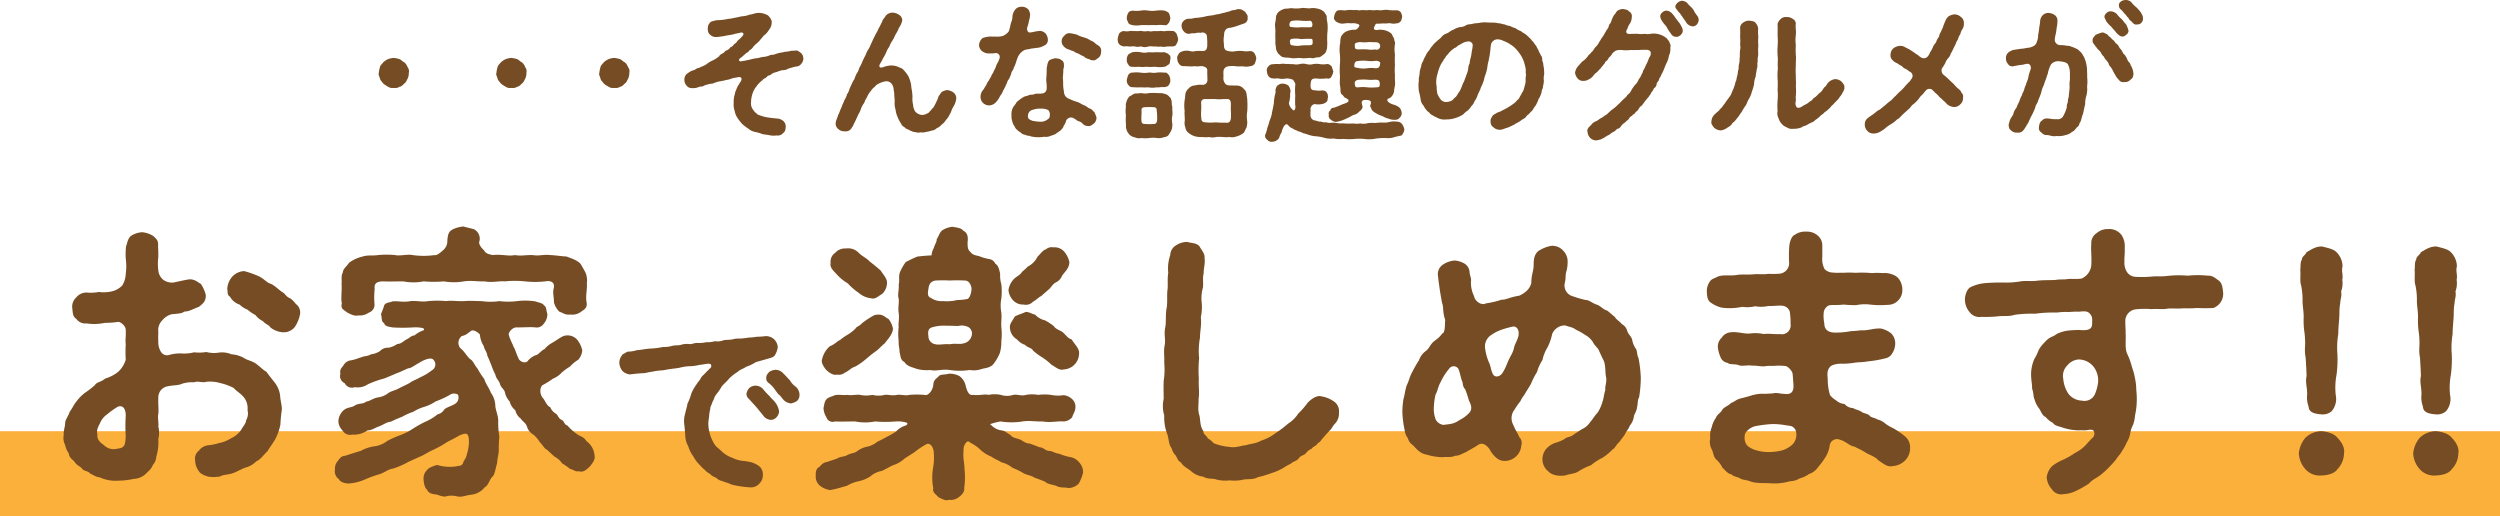 <svg height="126.356" viewBox="0 0 612.193 126.356" width="612.193" xmlns="http://www.w3.org/2000/svg"><path d="m0 105.589h612.193v20.767h-612.193z" fill="#fbb03b"/><g fill="#754c24" transform="translate(-520.02 -3340.2)"><path d="m620.121 3358.059a2.888 2.888 0 0 1 -.287 1.4c-.325.613-.4.9-.792 1.188-.325.288-.685.756-1.152.792a1.99 1.99 0 0 1 -1.44.288 1.894 1.894 0 0 1 -1.4-.288 7.489 7.489 0 0 1 -1.188-.792c-.288-.431-.756-.827-.792-1.188-.108-.5-.468-.971-.288-1.4a7.286 7.286 0 0 1 .288-1.44c.036-.4.612-.864.792-1.152a4.758 4.758 0 0 1 1.188-.792 4.855 4.855 0 0 1 1.4-.288 8.063 8.063 0 0 1 1.4.288c.5.216.684.576 1.188.792a2.892 2.892 0 0 1 .792 1.188 1.6 1.6 0 0 1 .291 1.404z"/><path d="m648.921 3358.059a2.878 2.878 0 0 1 -.288 1.4c-.324.613-.4.9-.792 1.188-.324.288-.684.756-1.152.792a1.989 1.989 0 0 1 -1.439.288 1.894 1.894 0 0 1 -1.4-.288 7.485 7.485 0 0 1 -1.188-.792c-.288-.431-.756-.827-.792-1.188-.108-.5-.468-.971-.288-1.4a7.287 7.287 0 0 1 .288-1.44c.036-.4.612-.864.792-1.152a4.757 4.757 0 0 1 1.188-.792 4.855 4.855 0 0 1 1.4-.288 8.052 8.052 0 0 1 1.4.288c.5.216.684.576 1.188.792a2.873 2.873 0 0 1 .792 1.188 1.6 1.6 0 0 1 .291 1.404z"/><path d="m674.121 3358.059a2.888 2.888 0 0 1 -.287 1.4c-.325.613-.4.9-.792 1.188-.325.288-.685.756-1.152.792a1.99 1.99 0 0 1 -1.44.288 1.894 1.894 0 0 1 -1.4-.288 7.489 7.489 0 0 1 -1.188-.792c-.288-.431-.756-.827-.792-1.188-.108-.5-.468-.971-.288-1.4a7.286 7.286 0 0 1 .288-1.44c.036-.4.612-.864.792-1.152a4.758 4.758 0 0 1 1.188-.792 4.855 4.855 0 0 1 1.4-.288 8.063 8.063 0 0 1 1.4.288c.5.216.684.576 1.188.792a2.892 2.892 0 0 1 .792 1.188 1.6 1.6 0 0 1 .291 1.404z"/><path d="m716.744 3354.5a1.853 1.853 0 0 1 -.5 1.3 1.532 1.532 0 0 1 -1.188.684c-.684.072-1.44.4-1.907.468a2.65 2.65 0 0 1 -1.584.432 9.1 9.1 0 0 0 -1.4.468 3 3 0 0 0 -1.295.54c-.288.36-.828.216-.972.54a2.106 2.106 0 0 1 -.864.576 5.937 5.937 0 0 1 -.828.755 9.468 9.468 0 0 0 -.792.865c-.108.252-.54.611-.612.9a4.049 4.049 0 0 0 -.468.971 7.087 7.087 0 0 0 -.4 2.2 2.54 2.54 0 0 0 .647 2.052 1.94 1.94 0 0 0 .72.72c.217.359.433.324.973.54a9.211 9.211 0 0 0 2.159.5c.684.108 1.511.181 2.232.252a2.654 2.654 0 0 1 1.26.648 1.8 1.8 0 0 1 .5 1.332c-.072.828-.109 1.116-.649 1.548a1.684 1.684 0 0 1 -1.584.576 4.969 4.969 0 0 1 -1.835-.072c-.648-.144-1.08-.108-1.728-.288a9.127 9.127 0 0 0 -1.728-.5 3.6 3.6 0 0 1 -1.62-.792 12.14 12.14 0 0 1 -1.511-1.152 11.6 11.6 0 0 1 -1.152-1.476 4.193 4.193 0 0 1 -.684-1.691 4.586 4.586 0 0 1 -.252-1.908 6.427 6.427 0 0 1 .288-2.268 3.184 3.184 0 0 1 .36-1.08 5.433 5.433 0 0 1 .468-1.043c.288-.289.252-.5.5-.792a1.117 1.117 0 0 0 .288-.937c-.109-.287-.468-.4-1.224-.179a6.23 6.23 0 0 0 -1.3.287 4.839 4.839 0 0 1 -1.3.325c-.611.215-.972.18-1.224.288a4.3 4.3 0 0 0 -1.3.323c-.4.073-.719.36-1.151.289a13.317 13.317 0 0 0 -1.548.4 1.278 1.278 0 0 1 -.936.288c-.792.179-1.008.359-1.3.359-1.115.108-1.619 0-2.051-.468a2.165 2.165 0 0 1 -.216-2.843 9.376 9.376 0 0 1 1.079-.756c.432-.252.612-.18 1.116-.432a1.809 1.809 0 0 1 1.008-.432c.5-.324 1.116-.432 1.8-.9a6.443 6.443 0 0 1 1.62-.972 7.37 7.37 0 0 0 1.475-.972c.109-.36.756-.647.936-.756.216-.035.468-.575.9-.683a1.8 1.8 0 0 0 .9-.756 1.573 1.573 0 0 0 .9-.756 1.9 1.9 0 0 0 .828-.792c.216-.252.612-.5.863-.792a6.165 6.165 0 0 0 .541-.648c.18-.288.036-.792-.756-.576-.648.18-1.152.216-1.656.4-.5.108-.756.144-1.224.216-.719.108-1.3.288-1.655.288a9.485 9.485 0 0 1 -1.26.144 2.01 2.01 0 0 1 -1.512-.54c-.468-.36-.576-.72-.612-1.512.072-.36.036-.864.324-1.116a1.188 1.188 0 0 1 .935-.719 4.841 4.841 0 0 1 1.584-.252 12.78 12.78 0 0 0 2.088-.288 13.725 13.725 0 0 0 2.052-.36c.432-.036 1.044-.252 1.476-.288a5.918 5.918 0 0 0 1.475-.289c.361-.144.685-.144 1.189-.287a4.421 4.421 0 0 1 1.3-.253 4.866 4.866 0 0 1 1.331.181 4.751 4.751 0 0 1 1.044.467c.432.469.972 1.117.864 1.728a2.618 2.618 0 0 1 -.612 1.692 4.67 4.67 0 0 1 -1.152 1.368c-.431.324-.468.576-.9.972a4.774 4.774 0 0 1 -.9.972 7.705 7.705 0 0 0 -.935.9 2.328 2.328 0 0 1 -.973.9c-.179.467-.719.54-.971.863-.4.324-.684.612-.972.829-.18.179-.432.251-.5.431-.216.252.036.684.468.54.719-.108 1.26-.216 1.908-.36.5-.108.827-.216 1.367-.324a7.763 7.763 0 0 0 1.8-.36 5.093 5.093 0 0 0 1.872-.4c.324-.216.864-.036 1.439-.323a8.4 8.4 0 0 1 1.873-.433c.576-.215 1.259-.108 1.835-.359.541 0 1.081-.073 1.369-.073.431-.035.755.361 1.223.648a2.1 2.1 0 0 1 .516 1.283z"/><path d="m753.5 3362.846a1.756 1.756 0 0 1 .685 1.476 4.8 4.8 0 0 1 -.756 2.088c-.433.72-.469 1.259-.792 1.692a5 5 0 0 1 -.973 1.475 4.164 4.164 0 0 1 -1.151 1.224 2.567 2.567 0 0 1 -1.116.792 1.86 1.86 0 0 1 -1.224.576 5.692 5.692 0 0 1 -1.332.324 2.836 2.836 0 0 1 -1.367.108 2.214 2.214 0 0 1 -1.368-.072c-.361.072-.756-.216-1.26-.36-.361-.324-.936-.36-1.153-.648-.252-.288-.863-.468-.971-.972a8.725 8.725 0 0 1 -.9-1.692 6.188 6.188 0 0 1 -.5-1.836 4.956 4.956 0 0 1 -.215-1.943c0-.684-.109-1.332-.109-1.872.036-.432-.18-.828-.143-1.26a2.817 2.817 0 0 0 -.433-1.152 1.622 1.622 0 0 0 -1.512-.684 5.7 5.7 0 0 0 -2.051.756c-.252.072-.577.613-.9.792a4.983 4.983 0 0 0 -.756.9 5.617 5.617 0 0 0 -.72 1.08 6.968 6.968 0 0 1 -.612 1.116 2.764 2.764 0 0 1 -.54 1.08 5.982 5.982 0 0 0 -.468.972 5.352 5.352 0 0 1 -.684 1.44 8.26 8.26 0 0 1 -.5 1.115c-.071.252-.287.577-.468 1.008-.252.4-.252.72-.54.972a1.675 1.675 0 0 1 -1.835 1.008 2.015 2.015 0 0 1 -1.513-.54 1.641 1.641 0 0 1 -.647-1.62c.144-.828.468-1.224.54-1.728a7.763 7.763 0 0 0 .576-1.367 8.683 8.683 0 0 0 .539-1.3c.217-.36.324-.756.576-1.26a4.412 4.412 0 0 0 .54-1.26 3.475 3.475 0 0 0 .577-1.259c.252-.577.431-.973.576-1.261a6.439 6.439 0 0 1 .647-1.187 8.792 8.792 0 0 1 .54-1.332 2.993 2.993 0 0 0 .577-1.224c.215-.468.611-1.116.791-1.62a13.508 13.508 0 0 1 .792-1.62 7.434 7.434 0 0 1 .792-1.619c.324-.468.54-1.224.791-1.62a9.954 9.954 0 0 1 .685-1.44c.144-.5.684-1.116.9-1.836.361-.54.577-1.115.937-1.763.107-.613.575-.865.791-1.332a2.108 2.108 0 0 1 1.765-.864 2.977 2.977 0 0 1 1.583.54 1.554 1.554 0 0 1 .756 1.439 4.787 4.787 0 0 1 -.792 1.728 7.669 7.669 0 0 1 -.828 1.62 12.525 12.525 0 0 1 -.792 1.548 6.358 6.358 0 0 0 -.755 1.475 5.83 5.83 0 0 0 -.792 1.476 10.675 10.675 0 0 1 -.756 1.4c-.252.612-.5.9-.649 1.224-.252.36-.288.684-.143.864.143.216.576.144 1.044-.036a5.853 5.853 0 0 1 1.511-.324 4.192 4.192 0 0 1 2.34.5 1.764 1.764 0 0 1 1.008.648 7.248 7.248 0 0 1 .792.972 3.98 3.98 0 0 1 .647 1.3 6.238 6.238 0 0 1 .361 1.4 7.626 7.626 0 0 0 .216 1.439c.036.576.108.936.108 1.44a5.832 5.832 0 0 0 .144 1.872 3.415 3.415 0 0 0 .576 1.764 2.633 2.633 0 0 0 1.548.756 2.2 2.2 0 0 0 1.3-.36c.431-.036.575-.5 1.007-.828.144-.324.684-.648.827-1.152a7.236 7.236 0 0 0 .577-1.188c.215-.216.215-.612.467-1.116.325-.4.54-.864.829-1.044a3.467 3.467 0 0 1 1.223-.4 3.251 3.251 0 0 1 1.535.592z"/><path d="m768.263 3356.8c-.072.612-.575.828-.612 1.44a9.8 9.8 0 0 1 -.612 1.4c-.36.324-.432 1.044-.683 1.367a8.01 8.01 0 0 1 -.685 1.368 4.181 4.181 0 0 1 -.756 1.332 5.181 5.181 0 0 1 -1.044 1.548 2.307 2.307 0 0 1 -1.619.756 2.093 2.093 0 0 1 -2.124-1.98 2.626 2.626 0 0 1 .792-1.98 7.877 7.877 0 0 1 .647-1.079 3.016 3.016 0 0 1 .649-1.117c.18-.539.54-.791.576-1.151.144-.36.468-.612.575-1.116a3.945 3.945 0 0 0 .54-1.152 5.064 5.064 0 0 1 .433-.9 5.173 5.173 0 0 0 .468-1.152.95.95 0 0 0 -1.008-1.188 4.778 4.778 0 0 1 -1.189.072 2.821 2.821 0 0 1 -2.2-.611 2.038 2.038 0 0 1 -.648-1.44 2.5 2.5 0 0 1 .864-1.692 5.86 5.86 0 0 1 2.519-.36h.756a5.128 5.128 0 0 0 1.729-.18c.287-.072 1.367-.828 1.439-1.188a12.419 12.419 0 0 0 .361-1.26c.035-.684.467-1.26.5-1.979a3.125 3.125 0 0 1 .756-2.088 1.931 1.931 0 0 1 1.512-.612 2.008 2.008 0 0 1 1.367.432c.54.36.469.684.685 1.187a4.5 4.5 0 0 1 -.252 1.765 6.971 6.971 0 0 1 -.4 1.547c-.215.612.073 1.4.577 1.368a5.532 5.532 0 0 0 1.08-.18 11.753 11.753 0 0 1 1.511-.216 2.226 2.226 0 0 1 1.3.648 2.5 2.5 0 0 1 .54 1.368 1.469 1.469 0 0 1 -.972 1.619 4.066 4.066 0 0 1 -1.944.54c-.54.108-.792.108-1.259.181-.289.144-.756.108-1.512.323a3.733 3.733 0 0 0 -1.584 1.584c-.324.792-.4 1.044-.5 1.368a7.147 7.147 0 0 1 -.573 1.408zm20.265 12.166a2.009 2.009 0 0 1 -.576 1.44c-.4.288-1.044.828-1.4.648a1.825 1.825 0 0 1 -1.3-.432 2.1 2.1 0 0 0 -1.152-.756c-.468-.179-.612-.468-1.4-.827a1.3 1.3 0 0 0 -1.691 1.007c-.288.792-.576.9-.649 1.368a6.217 6.217 0 0 1 -.792.864 7.1 7.1 0 0 0 -1.08.756 10.661 10.661 0 0 1 -1.187.432 2.779 2.779 0 0 1 -1.3.252c-.432-.072-.9.108-1.3.072a7.971 7.971 0 0 1 -2.34-.216c-.323-.216-.719-.036-1.151-.324-.468-.108-.9-.18-1.08-.468-.54-.4-.9-.54-1.044-.828-.4-.144-.54-.792-.756-1.008a3.362 3.362 0 0 1 -.468-1.188 3.307 3.307 0 0 1 -.144-1.3 3.4 3.4 0 0 1 .54-2.231 4.717 4.717 0 0 0 .684-.972c.36-.4.648-.5.864-.756.36-.18.648-.468 1.152-.684a5.005 5.005 0 0 0 1.3-.432 2.468 2.468 0 0 0 1.3-.216c.4-.072.827 0 1.655-.072a1.217 1.217 0 0 0 1.116-1.3c.072-.864-.144-1.656-.108-2.3a21.427 21.427 0 0 0 .108-2.52c.18-1.08.288-1.764.756-2.088a6.859 6.859 0 0 1 1.367-.432c.288.072 1.116.072 1.368.4a1.139 1.139 0 0 1 .72 1.152c.109.612-.18 1.116-.143 1.44 0 .864-.109 1.368-.109 1.98a7.719 7.719 0 0 1 .072 1.3 8.418 8.418 0 0 0 .18 1.763 2.216 2.216 0 0 0 .324 1.188 1.84 1.84 0 0 0 .972.72 13.357 13.357 0 0 0 2.052.792c.54.18.864.468 1.512.756.612.18.972.648 1.476.828.575.18.827.684 1.151.9a13.388 13.388 0 0 1 .501 1.291zm-11.806-1.8a3.5 3.5 0 0 0 -1.764-.36 5.073 5.073 0 0 0 -2.052.288 1.435 1.435 0 0 0 -1.151 1.4c-.108.827.359.971 1.008 1.259a10.286 10.286 0 0 0 1.943.252 2.627 2.627 0 0 0 1.98-.684c.288-.143.36-.287.4-.791a1.668 1.668 0 0 0 -.364-1.364zm12.346-12.851c-.54.324-.864.792-1.4.648-.539.036-.647-.18-1.115-.324a2.4 2.4 0 0 1 -1.152-.648 5.737 5.737 0 0 1 -1.152-.575c-.431-.252-.683-.181-1.116-.541-.576-.324-.72-.215-1.188-.5a2.651 2.651 0 0 1 -1.475-.864 1.678 1.678 0 0 1 -.469-1.08 1.656 1.656 0 0 1 .649-1.476 1.509 1.509 0 0 1 1.475-.612 11.548 11.548 0 0 1 1.656.36 6.664 6.664 0 0 0 1.512.612 5.572 5.572 0 0 1 1.836.828 2.277 2.277 0 0 1 .936.54 6.05 6.05 0 0 0 .828.612 1.474 1.474 0 0 1 .756 1.583 1.851 1.851 0 0 1 -.581 1.437z"/><path d="m808.114 3350.968c-.252.54-.467.54-1.115.612a10.617 10.617 0 0 0 -1.513.036c-.467.179-.971-.036-1.475 0-.468.108-.936-.144-1.44 0a3.382 3.382 0 0 0 -1.475 0 2.286 2.286 0 0 1 -1.477 0c-.5-.108-.935.179-1.439 0a4.068 4.068 0 0 0 -1.476 0 4.3 4.3 0 0 0 -1.512-.036c-.612-.181-1.007-.324-1.116-.612-.324-.18-.36-.972-.36-1.3a6.8 6.8 0 0 1 .36-1.26 1.676 1.676 0 0 1 1.116-.612 3.528 3.528 0 0 0 1.512 0c.5-.072.828.072 1.476 0 .288.108 1.08-.072 1.439 0a3.409 3.409 0 0 0 1.477 0 2.917 2.917 0 0 0 1.475 0 9.448 9.448 0 0 0 1.44 0c.54-.072 1.008.144 1.475 0a7.055 7.055 0 0 1 1.513 0c.575-.108.9.4 1.115.612a8.358 8.358 0 0 1 .4 1.26 2.278 2.278 0 0 1 -.4 1.3zm-1.008 17.493a5.082 5.082 0 0 0 0 2.088 4.419 4.419 0 0 1 -.179 1.4 7.814 7.814 0 0 1 -.72 1.26c-.288.5-1.008.54-1.368.648a3.118 3.118 0 0 1 -1.476.144 7.032 7.032 0 0 0 -1.944 0 8.441 8.441 0 0 1 -1.907 0 2.606 2.606 0 0 1 -1.62-.18 2.531 2.531 0 0 1 -1.44-.792c-.144-.324-.54-.648-.576-1.188-.252-.4-.072-.864-.144-1.3a13.479 13.479 0 0 1 0-2.088 6.531 6.531 0 0 1 0-2.051 2.459 2.459 0 0 1 .18-1.4 2.7 2.7 0 0 1 .72-1.224c.54-.18.828-.576 1.368-.684a13.993 13.993 0 0 0 1.512-.108 4.221 4.221 0 0 0 1.907 0 17.29 17.29 0 0 1 1.944 0c.288.072 1.188-.072 1.584.144a2.044 2.044 0 0 1 1.44.792c.431.288.468.9.576 1.188a3.6 3.6 0 0 0 .143 1.3c-.072.72.109 1.44 0 2.051zm-10.8-12.49a1.568 1.568 0 0 1 -.36-1.188 2.15 2.15 0 0 1 .36-1.223 4 4 0 0 1 1.044-.577 6.125 6.125 0 0 1 1.98 0 3.782 3.782 0 0 0 1.907 0 11.394 11.394 0 0 0 1.945 0 17.825 17.825 0 0 0 1.979 0c.359.144.9.288 1.08.577.4.252.468.648.36 1.223-.073.324-.073 1.044-.36 1.188-.432.18-.54.5-1.08.576a6.11 6.11 0 0 1 -1.979.036c-.613-.072-1.405.072-1.945 0-.683-.108-1.223.108-1.907 0-.648-.072-1.261.072-1.98-.036a.92.92 0 0 1 -1.042-.576zm-.36-11.374a2.533 2.533 0 0 1 .36-1.224c.108-.324.468-.468 1.044-.576a7.2 7.2 0 0 0 1.98 0 5.611 5.611 0 0 1 1.907 0 7.05 7.05 0 0 0 1.945 0 7.258 7.258 0 0 1 1.979 0 2.867 2.867 0 0 1 1.08.576 4.422 4.422 0 0 1 .36 1.224 2.565 2.565 0 0 1 -.36 1.187c-.288.361-.5.684-1.08.576a8.992 8.992 0 0 0 -1.979 0 17.378 17.378 0 0 0 -1.945 0 16.816 16.816 0 0 0 -1.907 0 6.092 6.092 0 0 1 -1.98 0c-.432-.108-.936-.252-1.044-.611-.142-.396-.394-.649-.358-1.149zm0 15.19a5.608 5.608 0 0 1 .36-1.224c.072-.18.612-.684 1.044-.576a7.281 7.281 0 0 1 1.98 0 6.723 6.723 0 0 0 1.907 0c.468-.108 1.224.18 1.945 0a9.007 9.007 0 0 1 1.979 0c.611-.108.792.324 1.08.576a2.573 2.573 0 0 1 .36 1.224 1.626 1.626 0 0 1 -.36 1.188c-.144.467-.792.467-1.08.575-.756-.108-1.3.108-1.979.036a5.047 5.047 0 0 1 -1.945 0 16.76 16.76 0 0 1 -1.907 0 17.476 17.476 0 0 1 -1.98-.036 1.173 1.173 0 0 1 -1.044-.575 1.55 1.55 0 0 1 -.358-1.188zm7.307 7.379c.072-.4-.216-.684-.684-.72-.648-.036-1.584-.036-2.3 0-.4.072-.72.144-.72.72.071.828-.109 1.8 0 2.627a.67.67 0 0 0 .72.756 12.274 12.274 0 0 0 2.3 0c.4.036.684-.18.792-.828a12.258 12.258 0 0 0 -.106-2.555zm24.4-12.635a5.247 5.247 0 0 1 -.4 1.3 1.5 1.5 0 0 1 -1.152.576 3.384 3.384 0 0 1 -1.691.036c-.576 0-1.08.036-1.62 0a6.049 6.049 0 0 0 -1.98 0 1.3 1.3 0 0 0 -1.188 1.152c-.036.432 0 .828 0 1.44a2.11 2.11 0 0 0 .324 1.511 1.133 1.133 0 0 0 .828.541c.612.071 1.512.036 2.3.071a2.211 2.211 0 0 1 1.584.9c.432.288.5.72.647 1.26 0 .54.18 1.116.144 1.4a21.916 21.916 0 0 1 0 2.664 8.039 8.039 0 0 0 0 2.627 5.2 5.2 0 0 1 -.216 1.512c-.323.432-.432 1.116-.827 1.332a4.594 4.594 0 0 1 -1.584.756 3.217 3.217 0 0 1 -1.729.144 8.279 8.279 0 0 1 -1.655 0 8.491 8.491 0 0 0 -1.656 0 3.213 3.213 0 0 1 -1.655 0 6.344 6.344 0 0 1 -1.657 0 6.006 6.006 0 0 1 -1.871-.18 4.706 4.706 0 0 1 -1.656-.936 1.872 1.872 0 0 1 -.647-1.26 2.487 2.487 0 0 1 -.181-1.368c.108-.863-.108-1.907 0-2.627a9.465 9.465 0 0 1 0-2.664c.108-.468.108-.972.181-1.548a2.347 2.347 0 0 1 .827-1.332 2.09 2.09 0 0 1 1.512-.719 6.041 6.041 0 0 1 2.016-.144 1.174 1.174 0 0 0 1.044-1.26c0-.612-.072-1.44-.036-2.2.036-.828-.685-.936-1.008-1.08-.685-.144-1.3.108-1.8 0-.468-.072-1.008.108-1.476 0-.684.036-1.043-.072-1.548-.036a1.245 1.245 0 0 1 -1.115-.612 2.031 2.031 0 0 1 -.4-1.26c-.18-.323.181-.828.4-1.223.324-.4.576-.433 1.115-.613a3.744 3.744 0 0 1 1.548 0 2.546 2.546 0 0 0 1.476 0 15 15 0 0 1 1.8 0c.72-.035.972-.5 1.008-1.439-.036-.216.036-.648-.036-1.4-.036-.288.036-1.116-.324-1.368a1.156 1.156 0 0 0 -1.224-.252 3.735 3.735 0 0 0 -1.548.144 2.491 2.491 0 0 0 -1.116.072 1.5 1.5 0 0 1 -1.44-.5 2.132 2.132 0 0 1 -.612-1.4 1.576 1.576 0 0 1 .468-1.187 1.829 1.829 0 0 1 1.188-.577 4.323 4.323 0 0 0 1.512-.179 17.964 17.964 0 0 0 2.483-.325c.756-.251 1.728-.251 2.449-.431.288-.144.935-.144 1.259-.252a9.337 9.337 0 0 1 1.188-.288 10.416 10.416 0 0 1 1.224-.324 2.4 2.4 0 0 1 1.224-.324c.323-.072.684-.288 1.008-.216.756-.036 1.008.324 1.548.612.252.468.756.9.611 1.368a1.319 1.319 0 0 1 -.9 1.547c-.468.144-1.332.468-1.764.612a12.638 12.638 0 0 1 -1.62.432 1.3 1.3 0 0 0 -1.26.756c-.288.576-.144 1.008-.288 1.548a7.365 7.365 0 0 0 0 1.332c.109.5-.036 1.151.252 1.512.18.431.468.431.864.539a4.48 4.48 0 0 0 1.98 0 8.109 8.109 0 0 1 1.62 0 5.269 5.269 0 0 0 1.691 0 1.264 1.264 0 0 1 1.152.613 3.192 3.192 0 0 1 .412 1.215zm-9.863 9.935c-1.079-.036-1.8 0-2.663 0a.848.848 0 0 0 -.972.936 17.077 17.077 0 0 1 0 1.908 10.014 10.014 0 0 0 .035 1.8c.036.612.145.972.937 1.044a13.172 13.172 0 0 0 2.663 0c1.008.144 1.692.036 2.664.108.576.036.9-.432.972-1.008a11.485 11.485 0 0 0 0-1.943c-.036-.792.036-1.368 0-1.908-.036-.468-.288-1.044-.972-.936-.713-.073-1.936.143-2.654-.001z"/><path d="m863.912 3371.917a2.554 2.554 0 0 1 -.72 1.476 18.545 18.545 0 0 0 -2.232.54 6.032 6.032 0 0 1 -1.548.072 14.4 14.4 0 0 0 -2.556.144 8.057 8.057 0 0 1 -2.771.072 13.5 13.5 0 0 0 -2.7.036 18.442 18.442 0 0 1 -2.448-.036 8.283 8.283 0 0 1 -2.375-.108 5.825 5.825 0 0 1 -2.413-.216 11.194 11.194 0 0 0 -2.376-.36 11.853 11.853 0 0 1 -1.331-.324 8.927 8.927 0 0 0 -1.3-.4 5.163 5.163 0 0 0 -1.332-.5c-.4-.324-.9-.288-1.152-.612a2.47 2.47 0 0 1 -1.26-.936c-.54-.4-.9.18-1.223.828-.324.756-.252.972-.432 1.224-.36.432-.4 1.188-.72 1.44a1.987 1.987 0 0 1 -1.4.648 1.3 1.3 0 0 1 -1.26-.468 1.164 1.164 0 0 1 -.54-1.188 8.974 8.974 0 0 0 .576-1.872c.289-.612.4-1.332.612-1.872a6.988 6.988 0 0 0 .54-2.015c.18-.684.252-1.188.4-1.98a12.411 12.411 0 0 1 .252-1.98 2.731 2.731 0 0 0 .144-1.368c.144-.4.288-.972.612-1.079a1.62 1.62 0 0 1 1.224-.4 2.455 2.455 0 0 1 1.368.5 2.953 2.953 0 0 1 .5 1.332c-.252 1.224 0 1.44-.181 1.764 0 .576-.252 1.008-.216 1.3a2.806 2.806 0 0 0 .865 1.439c.143.217.324.252.431.181a1.207 1.207 0 0 0 .252-1.116 18.69 18.69 0 0 1 0-2.448 15.9 15.9 0 0 1 0-2.663c.109-.288-.216-.721-.54-1.225a3.751 3.751 0 0 0 -1.8-.323 3.836 3.836 0 0 1 -1.691 0c-.684-.108-.936.108-1.512-.036a1.308 1.308 0 0 1 -1.044-.576 2.39 2.39 0 0 1 -.36-1.152 1.271 1.271 0 0 1 .36-1.188 1.309 1.309 0 0 1 1.044-.54 9.291 9.291 0 0 1 1.728-.036 3.516 3.516 0 0 1 1.62 0c.431-.108 1.115.072 1.655 0a3.515 3.515 0 0 0 1.62 0 3.226 3.226 0 0 1 1.656 0 3.214 3.214 0 0 0 1.656 0 4.891 4.891 0 0 1 1.62 0 5.276 5.276 0 0 0 1.691 0c.576-.108.936.36 1.188.54.18.324.253.864.432 1.224a3.107 3.107 0 0 1 -.432 1.224.89.89 0 0 1 -1.188.5 9.593 9.593 0 0 1 -2.519.036c-1.368-.073-1.332.575-1.44 1.439-.036.72 0 1.512 1.044 1.44a5.5 5.5 0 0 0 1.871.036c.325.072.828.072 1.008.5.361.4.288.756.361 1.152-.18.4-.037 1.008-.361 1.116a1.645 1.645 0 0 1 -1.008.54 4.137 4.137 0 0 1 -1.907.036 1.27 1.27 0 0 0 -1.008 1.44c.072.252-.108.4 0 .972a1.352 1.352 0 0 0 .9 1.584c.756.071 1.008.4 1.62.287a2.5 2.5 0 0 0 1.332.18 2.438 2.438 0 0 0 1.331.108c1.008-.072 1.764.288 2.628.144a16 16 0 0 0 2.664.036 5.785 5.785 0 0 0 1.764 0 3.638 3.638 0 0 0 1.763-.072 7.491 7.491 0 0 1 1.8-.036 11.485 11.485 0 0 1 1.764-.108 5.578 5.578 0 0 0 1.763-.144 4.665 4.665 0 0 1 1.872-.072 1.468 1.468 0 0 1 1.224.612 3.03 3.03 0 0 1 .541 1.307zm-31.6-26.241a10.324 10.324 0 0 0 .18-1.44 2.171 2.171 0 0 1 .756-1.223 4.125 4.125 0 0 1 1.44-.684 9.364 9.364 0 0 0 1.511-.144 8.2 8.2 0 0 0 2.484 0c.72-.144 1.62.18 2.484 0a4.766 4.766 0 0 1 1.692.18 2.988 2.988 0 0 1 1.475.828c.217.432.576.72.576 1.152a4.716 4.716 0 0 0 .145 1.295 11.081 11.081 0 0 1 0 2.664 21.516 21.516 0 0 0 0 2.664c-.109.54.035.971-.181 1.367a1.727 1.727 0 0 1 -.756 1.225c-.431.287-.828.755-1.4.683-.685 0-.972.324-1.548.18-.648-.144-1.727.18-2.484 0-.972-.108-1.656.144-2.448 0-.719-.144-1.3-.072-1.691-.18-.684.036-1.08-.576-1.476-.864a3.792 3.792 0 0 1 -.576-1.151 7.477 7.477 0 0 0 -.18-1.3c.072-.72-.036-1.8 0-2.628.101-.752-.187-1.868-.007-2.624zm3.456.576c0 .324.143.576.359.54a9.012 9.012 0 0 0 2.556.072c.36 0 1.476.036 2.34 0 .576-.072.467-1.44-.144-1.584a14.763 14.763 0 0 1 -2.2 0 7.462 7.462 0 0 0 -2.484.073 1.127 1.127 0 0 0 -.431.899zm.143 4.248c.073.612.073.756.792.828a4.561 4.561 0 0 0 1.98 0 15.733 15.733 0 0 1 1.908-.036c.576-.072.9 0 .864-.792-.036-.36.144-.828-.54-.792a19.946 19.946 0 0 0 -2.232.072 7.033 7.033 0 0 0 -2.268-.072c-.544.108-.544.468-.508.792zm11.159-5.112c-.288-.4-.5-.539-.36-1.079.145-.864.576-1.728 1.332-1.584.4-.144 1.116.144 1.764-.036a7.138 7.138 0 0 1 1.763 0c.72-.144 1.081.144 1.728 0 .612-.072 1.044.072 1.729 0 .54-.108 1.223.108 1.763 0 .575-.072 1.224.108 1.728 0a4.826 4.826 0 0 1 1.763 0 14.127 14.127 0 0 0 1.764.036 1.292 1.292 0 0 1 1.008.5 2.972 2.972 0 0 1 .324 1.08 3.819 3.819 0 0 1 -.324 1.079c-.359.361-.72.576-.972.505a2.8 2.8 0 0 1 -1.439.035c-.468-.144-1.008.108-1.945 0a11.914 11.914 0 0 1 -1.584.072c-.252.072-.359.324-.575.828-.324.684.432.828.936.684a4.561 4.561 0 0 1 1.908.18 3.6 3.6 0 0 1 1.439.828 12.072 12.072 0 0 0 .613 1.188c-.073.468.323.792.179 1.3a7.332 7.332 0 0 0 0 2.519 20.194 20.194 0 0 0 0 2.556 15.115 15.115 0 0 0 0 2.556c-.072 1.044.108 1.8 0 2.555a6.951 6.951 0 0 0 -.215 1.4 2.716 2.716 0 0 1 -.756 1.4c-.468.432-1.044.288-.865.864.144.5 1.26.936 1.657 1.008a3.885 3.885 0 0 1 1.4.792 2.731 2.731 0 0 1 .432 1.115 1.515 1.515 0 0 1 -.5 1.261 1.325 1.325 0 0 1 -1.188.5 3.33 3.33 0 0 1 -1.548-.289 3.892 3.892 0 0 1 -1.4-.576 7.362 7.362 0 0 1 -1.908-.9 2.146 2.146 0 0 1 -.828-.756c-.071-.431-.4-.539-.323-1.043.467-1.044-.109-1.26-.937-1.3-1.187-.036-1.332.4-1.008 1.4.216.684-.359 1.152-.864 1.548a1.909 1.909 0 0 1 -1.151.683c-.613.217-1.008.577-1.584.792a12.488 12.488 0 0 1 -1.62.684 8.786 8.786 0 0 1 -1.295.288 2.27 2.27 0 0 1 -1.189-.539 1.145 1.145 0 0 1 -.5-1.26.875.875 0 0 1 .4-1.044c.035-.4.359-.648.9-.648.936-.36 1.26-.468 2.016-.828.432-.144 1.368-.4 1.475-.756.145-.468-.287-.468-.467-.72-.541-.144-.648-.432-.936-.792-.432-.216-.5-.612-.54-1.08a5.43 5.43 0 0 0 -.108-1.224c-.144-.792.036-1.836-.036-2.555a20.107 20.107 0 0 1 0-2.556 15.105 15.105 0 0 0 0-2.556 8.764 8.764 0 0 1 .036-2.555c.144-.432-.036-.828.18-1.4-.036-.432.432-.9.72-1.224a3.209 3.209 0 0 1 1.4-.684 3.842 3.842 0 0 1 1.513-.144 1.762 1.762 0 0 0 .9-.936.292.292 0 0 0 -.108-.36 3.113 3.113 0 0 0 -1.835-.288 7.08 7.08 0 0 0 -1.512 0 2.658 2.658 0 0 1 -1.4-.035 2.893 2.893 0 0 1 -.954-.489zm9.719 9.719a6.593 6.593 0 0 1 -1.944 0 10.307 10.307 0 0 0 -2.556.072c-.54.144-.683.72-.611 1.332 0 .288.792.252 1.223.4a6.9 6.9 0 0 0 1.944 0 6.809 6.809 0 0 1 1.944 0c1.188.072 1.152-.792 1.224-1.4a1.35 1.35 0 0 0 -1.228-.404zm1.115 5.616c-.107-.684-.071-1.008-1.259-1.008a10.008 10.008 0 0 1 -1.8 0 9.445 9.445 0 0 0 -1.764 0c-1.223 0-1.4.612-1.3 1.008.073.971.361.863.9.863a8.657 8.657 0 0 1 2.159 0 10.817 10.817 0 0 0 2.16 0c.577-.036.937.037.9-.863zm-5.218-10.187c-.5.18-.972.072-.9.828 0 .683-.036.935 1.116.935a17.168 17.168 0 0 1 1.944 0 5.8 5.8 0 0 0 1.944 0 .851.851 0 0 0 1.188-.9c-.036-.467-.325-.791-.972-.863-.864.036-1.368-.108-2.16 0-.905.108-1.517-.072-2.164 0z"/><path d="m898.076 3359.931a5.42 5.42 0 0 1 -.216 1.4c.037.612-.36.828-.324 1.4a8.365 8.365 0 0 1 -.5 1.332c-.324.324-.395 1.008-.611 1.26a4 4 0 0 1 -.757 1.224 2.789 2.789 0 0 1 -.863 1.115c-.361.54-.792.685-1.044 1.044-.216.469-.828.612-1.26.973-.576.467-1.224.683-1.584.971-.647.36-1.187.576-1.655.792-.612.144-.973.36-1.584.5a2.207 2.207 0 0 1 -1.944-.576 1.518 1.518 0 0 1 -.684-1.512c-.144-.323.216-.864.432-1.26.288-.4.719-.467 1.116-.792a6.327 6.327 0 0 0 1.4-.611 12.287 12.287 0 0 0 1.261-.684 11.65 11.65 0 0 0 1.223-.792 4.227 4.227 0 0 0 1.081-1.008c.467-.216.575-.864.971-1.368.108-.432.612-.864.684-1.512a10.144 10.144 0 0 0 .4-1.655 6.856 6.856 0 0 1 .108-1.692c-.18-.468 0-1.044-.144-1.656a12.216 12.216 0 0 0 -.432-1.62 7.916 7.916 0 0 0 -.72-1.476 11.052 11.052 0 0 0 -.972-1.3 6.1 6.1 0 0 0 -1.512-1.3 7.188 7.188 0 0 0 -1.727-.9 3.455 3.455 0 0 0 -1.441-.4 1.688 1.688 0 0 0 -1.619 1.152c-.216 1.079-.144 1.656-.288 2.16-.036.719-.252 1.367-.288 1.8a9.676 9.676 0 0 0 -.36 1.836 10.822 10.822 0 0 1 -.468 1.764c-.288.684-.324 1.368-.54 1.764-.216.756-.611 1.259-.684 1.727-.215.5-.5.972-.755 1.692a4.062 4.062 0 0 1 -.685 1.26 2.551 2.551 0 0 1 -.756 1.188 4.356 4.356 0 0 1 -.935 1.116 5.489 5.489 0 0 0 -1.081.936 8.2 8.2 0 0 1 -1.979.9 6.755 6.755 0 0 1 -2.124.323 3.7 3.7 0 0 1 -2.411-.5 5.334 5.334 0 0 1 -1.08-.575c-.5-.181-.54-.5-.972-.792a4.452 4.452 0 0 1 -1.116-1.476 2.825 2.825 0 0 1 -.756-1.692 17.511 17.511 0 0 0 -.395-1.836 10.475 10.475 0 0 1 -.109-1.836 6.743 6.743 0 0 0 .072-1.439 5.469 5.469 0 0 0 .216-1.4 5.454 5.454 0 0 1 .36-1.368 2.588 2.588 0 0 1 .468-1.332 5.969 5.969 0 0 1 .612-1.3 3.911 3.911 0 0 1 .719-1.188c.325-.323.54-.936.865-1.151a4.266 4.266 0 0 1 .935-1.044c.54-.54.973-.792 1.3-1.152a2.691 2.691 0 0 1 1.441-1.008c.359-.108.971-.72 1.475-.828a5.7 5.7 0 0 1 1.584-.684 2.984 2.984 0 0 0 1.655-.5c.613-.288 1.153-.144 1.693-.36.468-.107.935-.072 1.691-.216a6.5 6.5 0 0 1 1.728-.072c.4 0 .828.072 1.44.037a7.03 7.03 0 0 1 1.4.179c.613 0 .9.252 1.4.252a4.291 4.291 0 0 0 1.367.4 5.445 5.445 0 0 0 1.332.54 4.455 4.455 0 0 0 1.26.684 13.426 13.426 0 0 0 1.188.792c.468.36.756.684 1.079.972s.469.648.828.9a8.141 8.141 0 0 0 .72 1.008 7.966 7.966 0 0 0 .576 1.079c.073.469.432.757.5 1.116a1.749 1.749 0 0 1 .4 1.188c0 .432.287.72.252 1.188a9.81 9.81 0 0 1 .215 2.448 3.925 3.925 0 0 0 -.072 1.451zm-17.422-8.784a1.027 1.027 0 0 0 -1.187-.791 3.436 3.436 0 0 0 -1.153.324c-.359.18-.719.432-1.043.576-.289.108-.684.648-1.116.72-.467.4-.719.467-.971.828-.325.179-.433.575-.865.935-.324.324-.467.828-.755 1.008-.073.36-.361.576-.649 1.116a9.967 9.967 0 0 0 -.863 2.376 6.609 6.609 0 0 0 -.324 2.519 6.23 6.23 0 0 1 .108 1.368c.107.324.035 1.008.359 1.44a4.932 4.932 0 0 0 .756 1.152 1.828 1.828 0 0 0 1.26.468 3.616 3.616 0 0 0 1.332-.36c.288-.18.54-.612.972-.9.36-.432.54-.864.828-1.224a6.864 6.864 0 0 0 .612-1.26 7.059 7.059 0 0 1 .611-1.367c.145-.54.4-.972.5-1.44a6.657 6.657 0 0 0 .468-1.44 3.485 3.485 0 0 1 .36-1.476 6.414 6.414 0 0 1 .289-1.476 12.04 12.04 0 0 0 .252-1.512 7.542 7.542 0 0 0 .219-1.584z"/><path d="m928.856 3350.68a1.319 1.319 0 0 1 .181 1.188 3.626 3.626 0 0 1 -.324 1.944 6.264 6.264 0 0 1 -.72 2.087c-.252.576-.54 1.368-.828 2.016a4.053 4.053 0 0 0 -.468.972 2.169 2.169 0 0 0 -.467.971c-.289.469-.541.613-.541.936a1.248 1.248 0 0 1 -.54.936c-.252.18-.252.576-.612.936-.252.288-.323.756-.611.9-.036.288-.324.432-.612.864a4.794 4.794 0 0 0 -.684.864 8.747 8.747 0 0 1 -.685.864c-.4.108-.575.72-.719.792-.18.432-.54.5-.756.827-.144.4-.684.4-.756.757a1.5 1.5 0 0 0 -.828.791c-.4.468-.575.4-.864.828a3.318 3.318 0 0 0 -.936.792c-.323.468-.5.72-1.008.792-.252.144-.611.684-1.008.756a9.933 9.933 0 0 0 -1.007.72 4 4 0 0 0 -1.044.612c-.288.108-.576.36-1.008.5a5.617 5.617 0 0 1 -1.115.252 2.092 2.092 0 0 1 -1.512-.648 2.316 2.316 0 0 1 -.612-1.476c-.18-.324.036-.72.324-1.116a6.221 6.221 0 0 0 .827-.864 2.983 2.983 0 0 1 1.08-.648c.433-.252.5-.36 1.008-.683a3.32 3.32 0 0 0 1.008-.685c.288-.036.54-.323.972-.719a7.765 7.765 0 0 1 1.188-.972 11.363 11.363 0 0 0 1.187-1.08c.361-.252.649-.684 1.116-1.08.325-.36.829-.648 1.044-1.152a2.879 2.879 0 0 0 1.008-1.224 8.294 8.294 0 0 1 .9-1.259 3.427 3.427 0 0 0 .864-1.332 4.278 4.278 0 0 0 .756-1.332c.36-.4.179-.72.54-1.116.252-.468.431-1.008.683-1.44.216-.4.4-.972.613-1.476a1.544 1.544 0 0 0 .359-1.115c.036-.5-.539-.721-.827-.756a17.727 17.727 0 0 0 -2.016.035c-.648 0-1.476.036-2.016 0a9.564 9.564 0 0 1 -2.016.036 3.434 3.434 0 0 0 -1.727.145 6.269 6.269 0 0 0 -.792.647 2.971 2.971 0 0 1 -.612.828c-.36.252-.4.576-.612.828-.252.252-.54.324-.649.792-.251.18-.4.54-.683.792-.288.288-.324.576-.684.756a3.248 3.248 0 0 1 -.684.72 3.292 3.292 0 0 0 -.72.72 2.778 2.778 0 0 1 -1.079.9 2.3 2.3 0 0 1 -1.332.4 1.669 1.669 0 0 1 -1.441-.575 2.791 2.791 0 0 1 -.647-1.4 3.165 3.165 0 0 1 .9-1.8c.5-.5.685-.9 1.26-1.224a8.124 8.124 0 0 0 .937-.972c.179-.432.611-.54.935-1.08.4-.287.5-.612.936-1.187a3.6 3.6 0 0 0 .936-1.26c.252-.252.468-.864.864-1.3.324-.468.468-.828.755-1.26.181-.468.54-.648.721-1.26.036-.576.5-.72.611-1.224a6.391 6.391 0 0 1 .756-1.655c.325-.216.433-.756.828-1.008a2.816 2.816 0 0 1 1.224-.4c.4.072 1.26.144 1.512.576a1.281 1.281 0 0 1 .72 1.4 3.042 3.042 0 0 1 -.576 1.765 3.656 3.656 0 0 0 -.5 1.115c-.467.576-.4 1.332.577 1.26.827-.036 1.295-.036 1.943-.036a5.323 5.323 0 0 0 1.691 0 3.848 3.848 0 0 0 1.693-.036 4.977 4.977 0 0 1 3.815 1.224c.139.334.606.618.606 1.014zm2.665-4.464c.251.468.648 1.152.54 1.476.108.468-.289.828-.468 1.08-.252.18-.72.54-1.08.432a1.366 1.366 0 0 1 -1.332-.792 8.786 8.786 0 0 1 -1.008-1.548c-.288-.5-.756-.828-1.116-1.476-.648-.935-.576-1.547-.144-1.979a1.723 1.723 0 0 1 1.152-.612 2.152 2.152 0 0 1 1.512.828c.4.359.648.972 1.044 1.332.287.503.579.683.9 1.259zm4.139-2.123a1.687 1.687 0 0 1 .324 1.079 1.853 1.853 0 0 1 -.468 1.044 1.323 1.323 0 0 1 -1.079.432 2.208 2.208 0 0 1 -1.405-.792 5.917 5.917 0 0 0 -.683-1.007 6.6 6.6 0 0 0 -.577-.828c-.324-.612-.719-.828-1.151-1.512-.684-.648-.181-1.3.216-1.656a1.979 1.979 0 0 1 1.008-.468 2.213 2.213 0 0 1 1.26.468 9.691 9.691 0 0 0 .792.864 3.679 3.679 0 0 1 .935 1.116 5.936 5.936 0 0 0 .828 1.26z"/><path d="m950.566 3353.2c.073.613-.252 1.368-.107 1.908-.216.756.036 1.332-.216 1.908-.108.828-.288 1.44-.288 1.908a5.458 5.458 0 0 0 -.4 1.871 11.186 11.186 0 0 1 -.54 1.836 5.87 5.87 0 0 1 -.72 1.764c-.432.72-.5 1.26-.863 1.728a11.74 11.74 0 0 0 -.937 1.547c-.5.54-.54.9-1.08 1.44a5.724 5.724 0 0 1 -1.224 1.3c-.252.612-.9.828-1.367 1.188a3.335 3.335 0 0 1 -1.513.54 2.9 2.9 0 0 1 -1.547-.648c-.324-.468-.828-1.008-.648-1.547a2.4 2.4 0 0 1 .864-1.8c.288-.361.972-.721 1.26-1.26.432-.252.756-.936 1.115-1.3.325-.576.54-.756 1.008-1.44a4.287 4.287 0 0 0 .828-1.548 7.086 7.086 0 0 0 .54-1.332c.18-.287.144-.827.468-1.4a9.955 9.955 0 0 1 .324-1.439 7.582 7.582 0 0 1 .252-1.44 4.159 4.159 0 0 1 .18-1.44c.072-.5.036-1.044.108-1.476 0-.324 0-.9.037-1.476a3.181 3.181 0 0 0 .036-1.44 12.2 12.2 0 0 0 0-1.979 19.276 19.276 0 0 0 0-2.016 1.571 1.571 0 0 1 .719-1.4 2.344 2.344 0 0 1 1.548-.5c.612.108 1.079.071 1.476.5a2.567 2.567 0 0 1 .683 1.4 9.931 9.931 0 0 0 .037 2.088 9.635 9.635 0 0 0 0 2.052 11.025 11.025 0 0 0 -.033 1.903zm21.094 8.387c.108.468-.288 1.008-.54 1.512a4.473 4.473 0 0 1 -.612.864 3.355 3.355 0 0 1 -.684.864c-.216.252-.612.576-.756.792-.324.36-.54.432-.719.756a12.414 12.414 0 0 1 -1.117 1.043 2.4 2.4 0 0 0 -.792.685 2.439 2.439 0 0 0 -.863.719c-.288.18-.54.469-.972.721a2.526 2.526 0 0 1 -1.043.683 10.15 10.15 0 0 0 -1.081.576c-.432.288-.9.216-1.116.5a4.7 4.7 0 0 1 -2.2.432 2.2 2.2 0 0 1 -1.44-.252c-.36-.216-.972-.4-1.224-.792a3.067 3.067 0 0 1 -.936-1.511 2.389 2.389 0 0 1 -.252-1.765 15.99 15.99 0 0 1 0-2.627 15.874 15.874 0 0 0 0-2.628 21.308 21.308 0 0 0 0-2.627 15.77 15.77 0 0 1 .072-2.664c-.108-.72.036-1.908-.035-2.663a16.059 16.059 0 0 1 -.037-2.628 15.882 15.882 0 0 0 0-2.628c0-1.044.037-1.656 0-2.7-.072-.432.36-1.007.72-1.368a1.849 1.849 0 0 1 1.512-.5 2.233 2.233 0 0 1 1.512.469 1.276 1.276 0 0 1 .683 1.4c-.035.936.145 1.692.036 2.52a9.648 9.648 0 0 0 0 2.484 19.217 19.217 0 0 0 0 2.483c.109.756-.036 1.764 0 2.484a19.748 19.748 0 0 0 0 2.52c-.036.863.109 1.8 0 2.484a14.091 14.091 0 0 1 0 2.483c-.071.324.036.972 0 1.26a1.7 1.7 0 0 0 .216 1.512c.576.288.792 0 1.116-.072a4.986 4.986 0 0 1 .972-.576c.181-.144.72-.324.972-.684a2.382 2.382 0 0 0 .9-.684c.108-.324.576-.36.864-.756.4-.324.539-.576.792-.756.576-.324.791-1.008 1.26-1.475.323-.145.359-.469.72-.9a2.811 2.811 0 0 1 1.836-1.008 2.58 2.58 0 0 1 1.511.575c.294.398.833.831.725 1.442z"/><path d="m1000.713 3364.178a1.873 1.873 0 0 1 -.648 1.548 2.049 2.049 0 0 1 -1.512.684 2.891 2.891 0 0 1 -1.907-.864c-.289-.4-.972-.864-1.224-1.224-.576-.36-.649-.648-1.116-1.08-.325-.18-.72-.72-1.26-1.152a1.176 1.176 0 0 0 -1.548.432c-.288.252-.5.648-.864.972a2.908 2.908 0 0 0 -.648.756 7.977 7.977 0 0 1 -1.3 1.368c-.612.36-.864 1.044-1.332 1.332-.324.36-.863.756-1.367 1.259-.54.5-.864 1.008-1.4 1.225a7.952 7.952 0 0 1 -1.476 1.151 8.291 8.291 0 0 0 -1.547 1.116 8.106 8.106 0 0 1 -1.224.792 2.85 2.85 0 0 1 -1.477.4 1.913 1.913 0 0 1 -1.548-.612 2.149 2.149 0 0 1 -.647-1.548 1.885 1.885 0 0 1 .684-1.583c.467-.4.9-.612 1.44-1.044.432-.252.827-.792 1.439-1.008.5-.324.756-.648 1.369-1.08a16.362 16.362 0 0 1 1.331-1.116c.5-.324.864-.936 1.26-1.188a13.109 13.109 0 0 1 1.224-1.224 10.927 10.927 0 0 0 1.224-1.3c.108-.18.36-.324.612-.684a2.689 2.689 0 0 0 .792-.935 1.137 1.137 0 0 0 -.036-1.62 11.323 11.323 0 0 1 -1.189-.828 1.947 1.947 0 0 1 -1.044-.72 5.416 5.416 0 0 1 -1.115-.684 2.923 2.923 0 0 1 -1.26-.864 1.474 1.474 0 0 1 -.432-1.26 2.142 2.142 0 0 1 .684-1.548 2.786 2.786 0 0 1 1.583-.611 2.239 2.239 0 0 1 1.477.432 9.718 9.718 0 0 1 1.8 1.044c.431.252.54.431.9.611.324.144.54.5 1.189.828a1.241 1.241 0 0 0 1.367-.216 2.843 2.843 0 0 0 .684-1.115 7.577 7.577 0 0 0 .612-1.081 3.84 3.84 0 0 1 .612-1.079c.323-.288.288-.612.54-1.044.287-.5.468-.576.54-1.116 0-.252.4-.648.5-1.116a4.565 4.565 0 0 0 .468-1.116c.18-.432.359-.936.54-1.3a2.549 2.549 0 0 1 .827-1.044 3.763 3.763 0 0 1 1.26-.4 2.247 2.247 0 0 1 1.62.613 1.661 1.661 0 0 1 .756 1.511 2.385 2.385 0 0 1 -.324 1.44 3.269 3.269 0 0 0 -.54 1.26 3.882 3.882 0 0 0 -.576 1.224c-.216.54-.5.72-.54 1.188a12.456 12.456 0 0 0 -.612 1.188 6.8 6.8 0 0 1 -.611 1.152 2.429 2.429 0 0 1 -.649 1.151 3.62 3.62 0 0 0 -.683 1.152 11.675 11.675 0 0 1 -.865 1.4 1.486 1.486 0 0 0 .325 1.44 13.872 13.872 0 0 1 1.439 1.26c.469.468.828.756 1.152 1.079a10.334 10.334 0 0 0 1.08 1.116 2.107 2.107 0 0 1 .828 1.008 1.306 1.306 0 0 1 .363 1.272z"/><path d="m1031.1 3361.371a6.368 6.368 0 0 1 -.144 2.159 6.621 6.621 0 0 0 -.324 2.16c-.216.9-.288 1.26-.468 2.123-.108.5-.324.829-.36 1.188-.18.433-.18.937-.468 1.188-.18.468-.252.936-.612 1.08-.324.324-.612.756-.864.972a10.713 10.713 0 0 0 -.936.612 3.006 3.006 0 0 1 -1.044.4 5.341 5.341 0 0 1 -2.231.252 3.345 3.345 0 0 1 -1.333-.036 4.775 4.775 0 0 0 -1.4-.216c-.54-.072-.756-.4-1.116-.684a1.188 1.188 0 0 1 -.468-1.3 2.412 2.412 0 0 1 .468-1.368c.36-.18.576-.648 1.224-.684.864-.071 1.763.288 2.519.144a1.536 1.536 0 0 0 1.8-.9 8.906 8.906 0 0 0 .792-1.979 2.282 2.282 0 0 1 .252-1.224 3.4 3.4 0 0 1 .217-1.3c.035-.972.215-1.62.215-2.628-.108-.972.144-1.476.072-2.2a13.333 13.333 0 0 0 -.035-1.656 4.252 4.252 0 0 0 -.469-1.548c-.252-.4-.936-.612-2.087-.72a2.42 2.42 0 0 0 -1.584.36 1.834 1.834 0 0 0 -.72.972 7.629 7.629 0 0 0 -.469 1.44c-.036.4-.251.648-.323 1.044-.252.792-.54 1.367-.648 1.907a7.184 7.184 0 0 0 -.684 1.908 15.536 15.536 0 0 1 -.72 1.872c-.144.792-.684 1.152-.755 1.872a17.132 17.132 0 0 1 -.828 1.835 16.564 16.564 0 0 0 -.865 1.836c-.468.648-.683 1.224-1.044 1.62a1.623 1.623 0 0 1 -1.691.792 1.75 1.75 0 0 1 -1.44-.5c-.54-.324-.576-.828-.648-1.368.108-.468.252-.936.324-1.152.144-.5.684-1.08.828-1.511a3.329 3.329 0 0 1 .756-1.512 9.653 9.653 0 0 1 .684-1.512 7.9 7.9 0 0 1 .647-1.548c.181-.684.54-1.08.613-1.584.108-.54.431-.936.54-1.584a4.863 4.863 0 0 0 .5-1.619 14.457 14.457 0 0 1 .5-1.584c.252-.9-.324-1.368-.683-1.368-.612 0-1.08.252-1.512.252a19.38 19.38 0 0 0 -2.088.36 1.215 1.215 0 0 1 -1.26-.576 1.953 1.953 0 0 1 -.5-1.368 1.782 1.782 0 0 1 1.115-1.764 2.3 2.3 0 0 1 1.188-.359c.5-.108.864-.144 1.583-.252.433.036 1.008-.181 1.584-.216a3.467 3.467 0 0 0 1.548-.576 1.9 1.9 0 0 0 .576-.972 3.865 3.865 0 0 0 .288-1.62c.18-.684.216-1.512.36-2.3a11.125 11.125 0 0 0 .144-1.26 2.434 2.434 0 0 1 .5-1.115 1.922 1.922 0 0 1 1.584-.684 2.748 2.748 0 0 1 1.548.576 1.62 1.62 0 0 1 .575 1.548 6 6 0 0 1 -.179 1.511 12.726 12.726 0 0 1 -.216 1.512 7.273 7.273 0 0 0 -.252 1.476 1.382 1.382 0 0 0 1.475 1.26 5.668 5.668 0 0 1 1.4.143 2.646 2.646 0 0 1 1.259.252 7.016 7.016 0 0 1 1.224.505c.36.108.684.539 1.044.827a7.245 7.245 0 0 1 .863 1.4 6.871 6.871 0 0 1 .469 1.548 6.486 6.486 0 0 1 .18 1.656c.036.432.036.936.036 1.584a8.921 8.921 0 0 1 -.026 2.201zm11.339-3.24c.071.5-.181 1.331-.649 1.512a1.781 1.781 0 0 1 -1.548.648 1.314 1.314 0 0 1 -1.367-.541 4.006 4.006 0 0 1 -.9-1.259c-.36-.432-.648-1.332-1.044-1.8-.216-.252-.54-.648-.54-.9a3.546 3.546 0 0 0 -.612-.864 3.011 3.011 0 0 1 -.576-.864 2.727 2.727 0 0 1 -.648-.828c-.144-.4-.4-.54-.648-.827-.324-.217-.36-.469-.719-.828-.289-.5-.9-.972-.72-1.512-.145-.432.431-.972.72-1.332a8.794 8.794 0 0 1 1.439-.54c.468-.144.684.108 1.152.288.468.144.468.576.936.756a4.109 4.109 0 0 0 .792.792c.36.288.432.612.72.828a1.966 1.966 0 0 1 .719.864c.216.467.577.611.649.9.323.467.323.755.647.936.324.323.288.467.613.935a2.225 2.225 0 0 0 .54.972c.288.18.359.792.54.972a4.5 4.5 0 0 1 .502 1.692zm-6.66-12.743c-.144-.4-.288-.612-.432-.971a1.208 1.208 0 0 1 .5-1.008 1.271 1.271 0 0 1 1.08-.432 2.226 2.226 0 0 1 1.511.72 7.354 7.354 0 0 0 1.117 1.187c.4.361.612.865 1.044 1.188a6.588 6.588 0 0 1 .611 1.548c.144.252-.18.9-.468 1.044-.252.216-.683.576-1.044.468-.5.036-.935-.432-1.4-.864-.4-.576-.9-1.008-1.224-1.476a8.2 8.2 0 0 1 -1.297-1.404zm9-.756a1.407 1.407 0 0 1 -.36 1.117 1.226 1.226 0 0 1 -1.044.431c-.647.144-.935-.216-1.332-.648-.216-.252-.684-.468-.792-.935a2.38 2.38 0 0 1 -.647-.756c-.4-.288-.756-.936-1.3-1.368a1.172 1.172 0 0 1 -.4-.936c-.071-.54.288-.756.5-1.008a2.357 2.357 0 0 1 1.08-.324 1.882 1.882 0 0 1 1.512.612 5.735 5.735 0 0 0 1.152 1.152 10.905 10.905 0 0 1 1.08 1.224c.332.648.548.828.548 1.439z"/><path d="m588.612 3437.038c.071 1.26.491 2.66.421 3.5a34.832 34.832 0 0 0 -.35 3.64 13.34 13.34 0 0 1 -1.191 3.43c-.56 1.051-1.4 2.1-1.96 3.081-1.12 1.05-1.61 1.96-2.8 2.52a5.7 5.7 0 0 1 -2.521 1.47c-.909.28-2.029.981-3.01 1.331-1.19.49-2.45.349-3.22.84a8.421 8.421 0 0 1 -2.94.069c-.84-.21-2.1-.77-2.31-1.33a4.22 4.22 0 0 1 -.911-2.52 2.5 2.5 0 0 1 .911-2.52 3.283 3.283 0 0 1 2.38-1.33 10.3 10.3 0 0 0 2.38-.49 8.577 8.577 0 0 0 3.08-1.19 6.089 6.089 0 0 0 2.52-2.1c.281-.629 1.191-1.54 1.191-2.31a3.348 3.348 0 0 0 .35-2.52 4.245 4.245 0 0 0 -.981-3.22c-.77-.91-1.75-1.4-2.379-2.171a13.2 13.2 0 0 0 -3.221-1.19 9.245 9.245 0 0 0 -3.43-.35c-1.19.35-2.031-.28-3.081.14a7.906 7.906 0 0 0 -2.94.35c-1.05.49-2.1.28-3.85.7a2.747 2.747 0 0 0 -1.96 2.66c-.071 1.681.139 3.221 0 3.991-.211 1.26.139 2.17 0 3.08a6.831 6.831 0 0 1 0 3.151 12.34 12.34 0 0 1 -.491 4.27 3.337 3.337 0 0 1 -.84 2.03 4.046 4.046 0 0 1 -1.33 1.75 4.638 4.638 0 0 1 -3.43 1.68 17.392 17.392 0 0 1 -3.781.421 9.174 9.174 0 0 1 -4.55-.84c-.63.07-1.89-.77-2.31-.911-.42-.7-1.611-.489-2.031-1.33-.91-.7-1.26-.77-1.82-1.61-.35-.42-1.26-.91-1.33-1.96a5.43 5.43 0 0 1 -.91-2.1 3.6 3.6 0 0 1 -.35-2.38c-.07-1.4.42-2.171.35-3.081.14-.91.77-1.54 1.12-2.66.7-.91 1.12-1.96 1.61-2.45a10.207 10.207 0 0 1 2.1-2.171 24.118 24.118 0 0 0 2.381-1.82c.56-.91 1.54-.77 2.59-1.68a9.474 9.474 0 0 0 3.22-1.68 6.635 6.635 0 0 0 1.821-2.94 33.158 33.158 0 0 1 0-3.781c-.141-1.12.069-1.61 0-3.57 0-.91-1.33-2.1-2.031-1.89a20 20 0 0 1 -3.08.21 12.386 12.386 0 0 1 -4.48.14 2.7 2.7 0 0 1 -2.521-1.121c-.91-.56-.84-1.54-.98-2.589a3.064 3.064 0 0 1 .98-2.661 3.2 3.2 0 0 1 2.521-1.19 10.748 10.748 0 0 0 3.01-.14 8.793 8.793 0 0 0 3.43-.21 5.138 5.138 0 0 0 2.31-1.4 5.74 5.74 0 0 0 .841-2.8 13.743 13.743 0 0 0 0-3.78 18.785 18.785 0 0 1 .069-2.941c.281-.7.421-1.959 1.191-2.589a5.8 5.8 0 0 1 2.73-.911 6.317 6.317 0 0 1 2.73.911c.84.77 1.33 1.12 1.19 2.589.071.7.071 2.031.071 2.591a12.69 12.69 0 0 0 0 3.29 3.35 3.35 0 0 0 1.259 2.31 3.765 3.765 0 0 0 2.451.631c1.89-.42 2.59-.56 3.71-.77 1.47-.14 2.24.7 3.011 1.12a9.133 9.133 0 0 1 1.19 2.66c.07 1.68-.77 2.17-1.68 2.94-1.051.351-2.661 1.26-3.431 1.121-.98.56-1.26.489-3.29.7a4.5 4.5 0 0 0 -2.24 1.47 3.388 3.388 0 0 0 -.98 2.871c0 .56-.071 1.4 0 2.31a4.361 4.361 0 0 0 .629 2.52 1.75 1.75 0 0 0 1.821.841 10.02 10.02 0 0 1 3.22-.42 9.38 9.38 0 0 0 3.08-.281 10.526 10.526 0 0 0 3.011-.07 7.382 7.382 0 0 0 3.08.141 5.98 5.98 0 0 1 3.08.42 7.261 7.261 0 0 1 2.94.839c.911.631 1.681.631 2.871 1.331 1.12.77 1.82 1.61 2.73 2.1.49.7 1.541 2.03 2.1 2.73a6.4 6.4 0 0 1 1.26 3.078zm-37.8 4.97c0-1.89-.77-2.59-1.891-2.24a18.936 18.936 0 0 0 -2.66 1.89 4.794 4.794 0 0 0 -1.75 2.17c-.35.7-.98 1.751-.63 2.731-.21 1.47.98 2.17 1.61 2.66a3.333 3.333 0 0 0 3.29.84c1.821-.14 1.89-.98 2.031-2.94a40.948 40.948 0 0 1 -.003-5.111zm42.634-24.643a8.252 8.252 0 0 1 -1.26 2.941 3.477 3.477 0 0 1 -2.94 1.26 5.494 5.494 0 0 1 -3.011-1.19c-.42-.7-1.33-.84-1.82-1.541a4.689 4.689 0 0 1 -1.82-1.47 10.709 10.709 0 0 1 -1.96-1.33 6.231 6.231 0 0 1 -1.961-1.26 4.024 4.024 0 0 1 -2.31-1.89c-.84-.56-.49-1.05-.7-1.96a5.015 5.015 0 0 1 1.26-3.01 4.258 4.258 0 0 1 2.871-1.331 22.562 22.562 0 0 1 3.43 1.19c1.33.56 2.17 1.681 3.01 1.891 1.121.42 2.241 1.75 3.221 2.24.489.42.77 1.05 1.61 1.33a6.624 6.624 0 0 1 1.4 1.4 2.553 2.553 0 0 1 .977 2.73z"/><path d="m664.423 3454.469c-.91.841-1.61 1.47-2.66 1.12-.84.21-1.47-.489-2.17-.56a11.886 11.886 0 0 0 -1.891-1.33 5.3 5.3 0 0 0 -1.89-1.68c-.84-.77-1.12-.98-1.82-1.68-.7-.28-.91-.98-1.75-1.82a7.9 7.9 0 0 0 -1.61-1.891 3.275 3.275 0 0 1 -1.541-1.89c-.279-.98-1.19-1.4-1.54-2.03a3.376 3.376 0 0 1 -1.33-2.03 4.158 4.158 0 0 1 -1.4-2.17 4.98 4.98 0 0 1 -1.12-2.03c-.14-1.051-.98-1.191-1.26-2.311-.28-.84-.98-1.33-1.12-2.24a16.191 16.191 0 0 1 -.98-2.31c-.35-.84-.49-1.261-.981-2.31-.139-1.051-.839-1.681-.839-2.311a5.913 5.913 0 0 1 -.981-2.87c-.35-.42-1.33-1.19-2.03-.98-.98.63-1.26 1.12-2.38 1.33a2.069 2.069 0 0 0 -.42 2.941c1.26 1.049 1.54 1.959 2.45 2.729.77.42 1.12 1.611 1.75 2.241a18.377 18.377 0 0 0 1.68 2.59c.42 1.33 1.261 2.31 1.611 3.36a5.752 5.752 0 0 1 1.12 3.431c.21 1.33.77 2.38.7 3.71a20.225 20.225 0 0 0 .28 3.641 28.15 28.15 0 0 0 -.14 3.29c0 1.05-.42 2.31-.42 3.29-.35.98-.49 2.521-1.051 3.151-.839.7-.98 2.17-1.959 2.66a4.935 4.935 0 0 1 -3.221 1.82c-1.47.14-2.31.7-3.571.42a5.456 5.456 0 0 0 -2.45-.07c-.84.35-1.89-.21-2.73-.42-.7 0-1.89-.28-2.17-1.19-.42-.21-.77-1.19-.84-2.381a2.857 2.857 0 0 1 .91-2.45c.35-.56 1.54-.91 2.38-1.19a10.639 10.639 0 0 0 4.691.35c1.12-.28 1.19 0 1.68-.77.14-.77.7-.98.91-2.1.49-1.47.77-3.71.28-4.76-.35-.77-1.54-.141-2.24.14-1.33.84-2.521 1.26-3.5 1.96a29.352 29.352 0 0 1 -3.01 1.61c-.98.42-2.17 1.26-3.15 1.61-1.33.63-2.1.91-3.151 1.47a20.186 20.186 0 0 1 -3.29 1.4c-1.19.141-1.96.911-3.22 1.331a33.934 33.934 0 0 0 -3.361 1.189 12 12 0 0 1 -4.27 1.121c-.91 0-2.1-.35-2.38-1.05a2.323 2.323 0 0 1 -.981-2.381 2.828 2.828 0 0 1 .7-2.1c.35-.42.77-1.26 1.82-1.26.98-.35 2.8-.91 3.78-1.19a9.616 9.616 0 0 1 3.291-1.12 6.481 6.481 0 0 0 3.22-1.33 25.379 25.379 0 0 1 3.15-1.4 14.981 14.981 0 0 0 3.151-1.611 29.018 29.018 0 0 1 3.01-1.68 12.6 12.6 0 0 0 3.01-1.82 2.475 2.475 0 0 0 1.54-1.05c.421-.63 1.89-.98 2.521-1.4a1.807 1.807 0 0 0 .91-2.38 1.89 1.89 0 0 0 -2.1.14 23.761 23.761 0 0 1 -3.36 1.54 10.83 10.83 0 0 1 -2.8 1.33 10.645 10.645 0 0 0 -2.66 1.19 17.044 17.044 0 0 0 -2.8 1.26 28.191 28.191 0 0 0 -2.73 1.19c-.98.07-1.61.63-2.8 1.12-1.12.35-1.75.981-2.87.981a5.9 5.9 0 0 1 -3.78 1.049 2.126 2.126 0 0 1 -2.38-1.049 3.254 3.254 0 0 1 -.98-2.381 3.9 3.9 0 0 1 1.33-2.59c.98-.77 2.03-.56 2.8-1.19 1.19-.56 1.89-.21 2.731-.91.7 0 1.47-.7 2.73-.981a5.171 5.171 0 0 0 2.59-1.049c.63-.491 1.82-.7 2.66-1.191.77-.42 1.331-.63 2.521-1.26.839-.63 1.82-.91 2.59-1.4a13.118 13.118 0 0 0 2.94-1.75 1.625 1.625 0 0 0 .42-2.521c-.56-.839-2.45 0-3.43.631-1.4.77-2.1 1.4-2.8 1.4-.489.21-1.259.56-2.029.91-1.471.56-2.941 1.26-3.921 1.61a23.107 23.107 0 0 0 -3.92 1.4 4.489 4.489 0 0 1 -3.221.7 1.942 1.942 0 0 1 -2.45-.98 1.879 1.879 0 0 1 -1.05-2.31c-.28-1.12.49-1.61.77-2.1a2.4 2.4 0 0 1 1.89-1.19c1.12-.21 1.96-.631 2.59-.77.42-.281 1.331-.14 2.241-.7a5.062 5.062 0 0 0 2.17-.77 2.694 2.694 0 0 1 2.17-.841 6.183 6.183 0 0 0 2.1-.91c.91-.07 1.19-.42 2.1-1.05.91-.35 1.191-.98 2.1-1.05a7 7 0 0 1 2.24-1.26c.21-.21.14-.42-.28-.56a9.031 9.031 0 0 0 -2.31-.14 40.319 40.319 0 0 1 -5.041 0c-.63-.14-1.89-.21-2.03-1.05-.77-.35-.49-1.261-.77-2.171.14-.489.56-1.33.77-2.17.42-.77 1.26-.63 2.03-.98 1.47-.14 2.66.28 4.41-.07 1.751-.14 2.8.28 4.341 0a23.042 23.042 0 0 1 4.41 0c1.261-.21 2.591.07 4.341 0 1.68-.14 2.8 0 4.34 0a15 15 0 0 0 4.341 0 17.845 17.845 0 0 0 4.34 0 16.216 16.216 0 0 1 4.481.07c.98.35 1.82.42 2.1.98.63.28.56 1.33.84 2.17a3.573 3.573 0 0 1 -.84 2.241 2.072 2.072 0 0 1 -2.1.98c-1.19-.14-2.381 0-4.481 0-1.12-.14-2.24 1.33-2.03 1.82.42 1.54 1.05 2.38 1.12 2.87.42.49.7 1.821 1.26 2.871.071.56 1.4 1.4 2.171.77a4.517 4.517 0 0 1 2.31-1.61c.42-.14 1.26-1.191 1.89-1.4a5.936 5.936 0 0 1 1.75-1.47c1.89-1.12 2.66-1.89 3.71-1.89a3.092 3.092 0 0 1 2.591 1.12 6.446 6.446 0 0 1 1.19 2.521 3.964 3.964 0 0 1 -.98 2.31 8.926 8.926 0 0 0 -2.03 1.68 13.866 13.866 0 0 0 -2.03 1.47 5.7 5.7 0 0 1 -2.1 1.47 23.607 23.607 0 0 1 -2.59 1.61c-.84.7-.63 2.521.21 3.291.49.7.91 1.82 1.68 2.1a3.232 3.232 0 0 0 1.4 1.61c.49.28.56 1.12 1.33 1.47s.631 1.19 1.47 1.4a11.491 11.491 0 0 0 3.011 2.521 3.329 3.329 0 0 1 1.68 1.33 4.781 4.781 0 0 1 1.96 3.57c.206.909-.494 1.819-1.194 2.659zm-60.766-44.874c.14-.56-.21-1.89.35-2.731-.07-.77.98-1.47 1.47-2.31a9.132 9.132 0 0 1 3.36-1.54c1.331-.42 2.451-.14 3.711-.35a21.675 21.675 0 0 1 4.27 0c1.121.28 2.94-.28 4.27 0a18.752 18.752 0 0 0 5.321 0c.42.14 1.12-.28 2.03-1.12a2.9 2.9 0 0 0 1.121-2.45c.139-1.611.35-2.171 1.33-2.731a7.507 7.507 0 0 1 2.66-.7c.56.21 1.75.42 2.59.7a2.637 2.637 0 0 1 1.33 2.731c-.35.7.14 1.54 1.12 2.45.35.77 1.19.91 2.1 1.12 2.171-.28 3.781.35 5.391 0 1.61.28 2.871-.07 4.411 0 1.61.28 2.52-.21 4.34 0 1.47.07 2.45.28 3.92.35 1.051.42 2.731.91 3.5 1.89.42.77.84 1.4 1.19 2.17a4.939 4.939 0 0 1 .28 2.521c.14 1.4-.35 2.94-.07 4.62.28 1.4-.63 1.82-1.33 2.31a3.556 3.556 0 0 1 -2.66.7c-1.261.139-1.611-.351-2.661-.7a4.7 4.7 0 0 1 -1.33-2.31c0-1.26-.35-2.38-.07-3.36.35-1.47-.56-2.03-2.1-1.751a22.86 22.86 0 0 1 -4.9 0 23.683 23.683 0 0 0 -4.971 0c-1.4-.139-3.01.351-4.971 0-1.75.071-3.22-.279-5.04 0a14.37 14.37 0 0 1 -4.9 0 29.3 29.3 0 0 1 -4.97 0 13.059 13.059 0 0 1 -4.971 0c-1.75 0-3.36.071-4.9 0-1.33 0-2.311.351-2.1 1.751a20.432 20.432 0 0 0 -.069 3.64 2.032 2.032 0 0 1 -1.331 2.24 3.9 3.9 0 0 1 -2.66.7c-.84.279-1.96-.351-2.66-.7-.84-.7-1.68-.839-1.33-2.24-.281-1.33.072-3.22-.071-4.9z"/><path d="m706.833 3456.486a2.954 2.954 0 0 1 -.979 2.253 2.671 2.671 0 0 1 -2.3.784 21.842 21.842 0 0 1 -3.382-.44 5.487 5.487 0 0 1 -1.616-.491c-.441-.2-1.029-.294-1.617-.588a2.838 2.838 0 0 1 -1.519-.783c-.441-.245-1.127-.441-1.421-.882-.588-.442-.882-.442-1.323-1.029a7.127 7.127 0 0 1 -1.225-1.176 8.188 8.188 0 0 1 -1.666-2.205 7.669 7.669 0 0 1 -1.224-2.45 5.454 5.454 0 0 1 -.735-2.6c-.05-.783-.147-2.008-.245-2.743a6.408 6.408 0 0 1 .2-2.6c.2-.931.491-1.715.589-2.5a13.47 13.47 0 0 0 .931-2.45 11.239 11.239 0 0 1 1.273-2.254c.441-.735.735-.881 1.079-1.568.244-.489.636-.686 1.273-1.42.2-.2.392-.343.784-.784.392-.294.637-.588.392-1.078-.147-.294-.686-.245-1.568-.1-.49.1-1.028.147-1.372.2a9.874 9.874 0 0 1 -2.3.294 11.883 11.883 0 0 0 -2.3.343c-.882.2-1.421.2-2.3.343-.931.1-1.715.343-2.352.343a16.251 16.251 0 0 0 -2.3.343c-.588 0-1.568.392-2.3.343-.833.049-1.862.147-3.038.294a3.028 3.028 0 0 1 -1.862-.882 3.506 3.506 0 0 1 -.735-2.009 3.12 3.12 0 0 1 .931-2.107c.392-.1.49-.343 1.176-.588a6.816 6.816 0 0 0 2.156-.343c1.273-.1 2.3-.343 3.233-.392a18.256 18.256 0 0 0 3.185-.392 7.451 7.451 0 0 0 2.156-.245c.833-.244 1.519-.1 2.107-.244a5.281 5.281 0 0 1 2.155-.246c.54.147 1.373-.343 2.107-.245a8.416 8.416 0 0 0 2.107-.2 5.936 5.936 0 0 0 2.107-.245 3.881 3.881 0 0 0 2.156-.245c.588-.1 1.323-.049 2.156-.2a5.566 5.566 0 0 1 1.911-.195 17.917 17.917 0 0 0 2.058-.245 13.3 13.3 0 0 0 1.959-.2 16.974 16.974 0 0 0 2.107-.147 2.92 2.92 0 0 1 2.107.736 2.966 2.966 0 0 1 .931 2.008 5.779 5.779 0 0 1 -.637 1.813c-.294.588-1.078.784-1.666.931-1.469.441-2.3.637-3.087.882a10.381 10.381 0 0 1 -2.351 1.127c-.833.588-1.569.686-2.108 1.274a10.856 10.856 0 0 0 -2.106 1.666c-.637.783-1.274 1.274-1.764 1.862a12.758 12.758 0 0 1 -1.421 2.057c-.49.686-.539 1.372-.833 1.666-.2.833-.637 1.323-.539 1.764a7.779 7.779 0 0 0 -.294 1.862 13.732 13.732 0 0 0 -.2 1.764 8.9 8.9 0 0 0 .294 2.2 7.888 7.888 0 0 0 .686 1.862 5.212 5.212 0 0 0 1.127 1.715c.588.441.98.882 1.568 1.372a7.112 7.112 0 0 0 2.2 1.225 7.625 7.625 0 0 0 2.4.735 15.646 15.646 0 0 1 2.352.392 6.275 6.275 0 0 1 1.96 1.029 2.717 2.717 0 0 1 .772 2.029zm3.969-15.532a2.268 2.268 0 0 1 -.637 1.421 1.834 1.834 0 0 1 -1.421.637 2.459 2.459 0 0 1 -1.911-1.176c-.44-.49-1.176-1.47-1.666-2.009-.637-.735-1.028-1.127-1.764-1.96a1.588 1.588 0 0 1 -.588-1.274 2.81 2.81 0 0 1 .686-1.372 2.383 2.383 0 0 1 1.471-.588 2.514 2.514 0 0 1 2.009.98 16.515 16.515 0 0 0 1.518 1.617c.44.637.931.882 1.47 1.666a4.591 4.591 0 0 1 .831 2.058zm4.36-2.548a4.366 4.366 0 0 1 -1.47.588 3.026 3.026 0 0 1 -1.812-.882c-.49-.588-.735-.931-1.029-1.225-.343-.147-.441-.49-.931-1.077a6.872 6.872 0 0 0 -1.715-1.863 1.318 1.318 0 0 1 -.539-1.273c0-.589.245-.833.686-1.372a3.149 3.149 0 0 1 1.47-.539 2.568 2.568 0 0 1 2.058.931c.588.538 1.176 1.274 1.518 1.568a5.218 5.218 0 0 0 1.519 1.665 2.646 2.646 0 0 1 .883 2.107 1.918 1.918 0 0 1 -.638 1.372z"/><path d="m785.243 3455.939a11.061 11.061 0 0 1 -1.05 2.661 3.736 3.736 0 0 1 -2.59 1.12c-.77-.28-1.89.07-2.941-.56-1.189-.35-2.309-.49-2.66-.98-1.189-.491-1.609-.63-2.73-1.05-.63-.49-1.96-.63-2.73-1.12a17.472 17.472 0 0 0 -2.591-1.26 6.791 6.791 0 0 0 -2.66-1.331c-1.05-.63-1.61-.77-2.52-1.4a9.051 9.051 0 0 1 -2.52-1.54 9.748 9.748 0 0 0 -2.66-1.89.6.6 0 0 0 -1.051.07 2.493 2.493 0 0 0 -.559 1.75c-.21 2.1.209 2.94.209 4.481a18.864 18.864 0 0 1 -.07 4.9c.21.91-.91 1.89-1.26 2.1a3.136 3.136 0 0 1 -2.52.7c-.7.35-1.61-.21-2.521-.63-.63-.77-1.54-1.19-1.259-2.17a14.261 14.261 0 0 1 -.071-4.9 14.712 14.712 0 0 0 .141-4.341c-.21-1.12-.91-1.89-1.681-1.61a17.628 17.628 0 0 0 -2.94 1.96c-.63.42-1.82 1.12-2.59 1.68a7.078 7.078 0 0 1 -2.73 1.54c-1.26.631-2.1 1.12-2.731 1.4a5.8 5.8 0 0 0 -2.8 1.33 8.379 8.379 0 0 1 -2.871 1.19 9.441 9.441 0 0 0 -2.87 1.12c-1.05.28-2.52.77-4.13 1.05a5.225 5.225 0 0 1 -2.45-1.05 2.86 2.86 0 0 1 -1.051-2.52c-.069-.841.141-1.75.771-2.031.42-.28.84-1.12 1.889-1.26.631-.21 1.961-.63 2.661-.91.7-.49 1.75-.35 2.451-.84.839-.42 1.819-.42 2.45-.98a5.789 5.789 0 0 1 2.45-1.05 5.719 5.719 0 0 0 2.38-1.19 25.048 25.048 0 0 0 2.31-1.191 17.9 17.9 0 0 0 2.311-1.33 5.146 5.146 0 0 1 2.38-1.47c.559-.35.49-.63-.07-.77a7.436 7.436 0 0 0 -2.38-.21 31.029 31.029 0 0 1 -5.111 0 12.373 12.373 0 0 1 -4.831 0c-1.75 0-3.36.07-4.97 0a1.614 1.614 0 0 1 -2.1-1.05 4.544 4.544 0 0 1 -.7-2.24c.21-.98.28-1.75.769-2.17.281-.421 1.261-.631 2.031-.98 1.05-.211 1.82.07 3.15-.071.631.21 2.171-.14 3.011 0a7.22 7.22 0 0 0 3.009 0 6.219 6.219 0 0 0 3.011 0c.7-.14 1.821.281 3.011 0 1.05-.14 2.1.281 3.01 0a21.846 21.846 0 0 1 3.711 0c.979.351 2.1-1.26 2.17-2.45.07-1.12.49-1.33 1.33-2.1.349-.56 1.61-.35 2.45-.63a5.116 5.116 0 0 1 2.59.56 3.864 3.864 0 0 1 1.47 2.03c.281 1.12.7 2.871 1.89 2.59 1.751.21 2.8-.279 3.781 0a7.287 7.287 0 0 1 3.01 0 5.071 5.071 0 0 0 3.08 0c.91-.209 2.1.351 3.081 0a8.737 8.737 0 0 1 3.01 0 11.371 11.371 0 0 1 3.08 0 9.161 9.161 0 0 0 3.15.071 3.6 3.6 0 0 1 2.1.98 2.536 2.536 0 0 1 .771 2.17c-.071.98-.561 1.4-.771 2.24a2.916 2.916 0 0 1 -2.1 1.05c-1.469-.14-3.15.35-5.11 0-1.68.07-3.22-.28-4.971 0a16.935 16.935 0 0 1 -5.32 0 13.589 13.589 0 0 0 -2.1.49q-.42.105-.42.21c-.07.07 0 .14.14.14a4.285 4.285 0 0 0 2.45 1.331c1.05.069 1.4.7 2.31 1.12.421.7 1.331.77 2.311 1.12.419.139 1.47 1.05 2.38.98.56.21 1.33.49 2.38.91 1.12.07 1.47.91 2.45.91.911.07 1.47.63 2.451.7a12 12 0 0 0 2.87.84 3.805 3.805 0 0 1 2.1 1.4 3.488 3.488 0 0 1 .84 2.381zm-63.917-27.722a5.934 5.934 0 0 1 1.891-3.221c1.26-.49 1.89-1.33 2.52-1.54a13.076 13.076 0 0 1 2.031-1.4 10.96 10.96 0 0 0 1.75-1.4c.21-.49.98-.56 1.61-1.33a22.5 22.5 0 0 1 3.01-1.961c2.1-.49 2.52.561 3.43.91a5.253 5.253 0 0 1 1.121 2.451c-.14 1.4-1.191 2.45-2.1 3.64-.63.42-1.47 1.47-2.17 1.89-1.05.77-1.61 1.261-2.45 1.961a16.108 16.108 0 0 1 -2.521 1.75c-.979.28-1.54 1.05-2.52 1.47a2.334 2.334 0 0 1 -1.96.49c-.84.28-1.96-.49-2.59-1.12-.421-.42-1.401-1.82-1.052-2.59zm2.1-23.593a2.614 2.614 0 0 1 1.12-2.52 3.149 3.149 0 0 1 2.59-1.05 3.552 3.552 0 0 1 3.22 1.12c.771.77 2.031 1.33 2.591 2.03.49.35 2.031 1.61 2.73 2.24.7 1.12 1.68 2.031 1.541 3.221a3.743 3.743 0 0 1 -1.191 2.52c-.91.49-1.68 1.4-2.73 1.05a5.457 5.457 0 0 1 -3.011-1.33 14.8 14.8 0 0 1 -2.66-2.31 11.605 11.605 0 0 1 -2.73-2.241c-.769-.84-1.749-1.68-1.469-2.73zm16.662 5.251c.279-.84-.07-1.891.279-2.94a11.817 11.817 0 0 1 1.471-2.591c.769-.35 1.61-.84 2.87-1.33.771-.07 1.891-.21 3.431-.28a4.15 4.15 0 0 1 .559-1.82c.21-.84.771-1.54.7-2.17.491-.56.63-1.611 1.4-2.171a5.7 5.7 0 0 1 2.45-.84c.56.14 2.17.21 2.59.911.98.489 1.33 1.33 1.12 2.87 0 1.12 0 1.82.7 2.38.49.7 1.051.77 2.171 1.05a12.718 12.718 0 0 0 2.45.7 1.917 1.917 0 0 1 1.47 1.12c.91.56.98 1.82 1.19 2.381a7.975 7.975 0 0 0 .28 2.66 14.475 14.475 0 0 1 0 3.5 9.278 9.278 0 0 0 0 3.43c.14 1.191-.07 2.171 0 3.5a14.634 14.634 0 0 1 0 3.5 9.5 9.5 0 0 1 -.35 2.87 10.974 10.974 0 0 1 -1.47 2.591c-.7 1.05-2.1 1.12-2.871 1.33a6 6 0 0 1 -3.08.28 15.925 15.925 0 0 1 -4.83 0c-1.89-.28-3.291.35-4.831 0a9.122 9.122 0 0 1 -3.29-.28c-1.05-.42-2.31-.56-3.011-1.68-.979-.491-.91-1.4-1.189-2.451 0-.979-.28-1.54-.21-2.66a14.52 14.52 0 0 1 0-3.5c-.141-.77.21-2.1 0-3.43-.21-1.12.14-2.591 0-3.5-.349-.905.142-2.17.002-3.43zm7.28 1.05c-.139.91-.349 1.89.63 2.24a4.629 4.629 0 0 0 2.94.77 11.789 11.789 0 0 0 2.941-.14c.49-.21 1.681-.07 2.8-.35.559.07 1.12-.84 1.259-2.52-.07-.7-.49-2.1-1.75-2.03a29.975 29.975 0 0 0 -3.57 0 29.173 29.173 0 0 0 -3.5 0c-1.329.205-1.608 1.05-1.749 2.03zm10.571 11.551a1.833 1.833 0 0 0 -.77-2.17 3.577 3.577 0 0 0 -2.52-.28c-.49 0-1.89-.07-3.081-.07a10.013 10.013 0 0 0 -3.149.35c-1.19.28-1.19 1.19-1.051 2.17a2 2 0 0 0 1.75 2.03c.91.21 2.171-.14 3.5 0 1.12-.28 2.45.07 3.29-.21a2.544 2.544 0 0 0 2.032-1.82zm10.152-8.751a4.216 4.216 0 0 1 -1.12-2.45 4.829 4.829 0 0 1 1.54-2.941c.559-.489 1.469-.91 1.75-1.54a18.927 18.927 0 0 0 1.469-1.33 5.383 5.383 0 0 0 2.381-2.45c.56-.49 1.4-1.68 2.031-1.75a2.1 2.1 0 0 1 1.82-.49 3.117 3.117 0 0 1 2.66 1.05 5.987 5.987 0 0 1 1.26 2.52c0 1.4-.91 2.24-1.75 3.29a3.04 3.04 0 0 1 -1.611 1.751c-.839.49-1.12 1.26-1.75 1.75-.629.56-1.469 1.26-1.75 1.54-.7.35-1.26.98-2.03 1.4a2.4 2.4 0 0 1 -2.31.7 3.273 3.273 0 0 1 -2.589-1.05zm12.251 7.911c.91.84 1.19 1.4 2.1 1.68.77 1.26 1.96 2.24 1.821 3.5a3.952 3.952 0 0 1 -3.782 3.851c-1.049.35-2.1-.7-2.939-1.12a15.386 15.386 0 0 0 -2.381-1.89 14.309 14.309 0 0 1 -2.17-1.611c-.42-.77-1.261-.629-1.96-1.4a4.219 4.219 0 0 1 -1.961-1.33 3.492 3.492 0 0 1 -1.75-2.94c-.07-.98.7-1.68 1.191-2.661.7-.42 1.96-.77 2.66-1.12.84-.07 1.61.56 2.31.631a4.6 4.6 0 0 0 2.38 1.4 11.573 11.573 0 0 1 2.241 1.471c.56.839 1.751 1.049 2.241 1.539z"/><path d="m847.893 3441.238a3.573 3.573 0 0 1 -.981 2.73c-.63.63-.84 1.4-1.33 1.68-.21.351-.91.911-1.33 1.54-.7.631-.91 1.331-1.47 1.471-.49.84-1.051.7-1.54 1.4a3.872 3.872 0 0 0 -1.61 1.33c-.63.35-1.261.49-1.681 1.19-.63.63-1.4.63-1.75 1.12a15.245 15.245 0 0 0 -1.75.98 13.986 13.986 0 0 1 -3.15 1.4 25.576 25.576 0 0 1 -3.29.98c-.981.629-2.591.419-3.431.56a9.566 9.566 0 0 1 -3.431.21 8.9 8.9 0 0 1 -3.29-.21c-.91-.35-2.03 0-3.22-.7a5.409 5.409 0 0 1 -2.94-1.33c-.77-.7-1.82-1.049-2.52-2.17-.771-.42-.771-.91-1.261-1.68a3.711 3.711 0 0 1 -.979-1.75c-.841-1.05-.63-2.52-1.261-3.99a11.133 11.133 0 0 1 -.56-4.061 7.931 7.931 0 0 1 -.139-4.061c0-1.189-.071-2.8 0-4.41a18.122 18.122 0 0 0 .139-4.41c.071-1.75-.21-3.011.14-4.481.21-1.47-.279-2.66.14-4.34.21-1.54 0-2.871.28-4.481.28-1.26.07-3.01.21-4.41.21-1.12-.07-2.591.21-4.341a10.05 10.05 0 0 1 .49-4.34 2.861 2.861 0 0 1 1.4-2.38 5.035 5.035 0 0 1 2.731-.841c1.26.35 2.24.211 3.01 1.051.56 1.05 1.4 1.82 1.26 2.94.21 1.26-.28 2.66-.21 3.711-.35 1.259 0 2.379-.21 3.57a9.3 9.3 0 0 0 -.28 3.57 11.537 11.537 0 0 1 -.21 3.57c.21 2.031-.21 3.361-.21 5.041a17.9 17.9 0 0 0 -.21 5.041 30.5 30.5 0 0 0 -.07 5.04c-.14 1.47.21 3.22-.07 4.971.07 1.12-.28 2.52.21 3.99.28 1.19.07 2.52.98 3.851-.07.839.91 1.12 1.05 1.75a5.6 5.6 0 0 1 1.471 1.19 12.929 12.929 0 0 0 3.919.91c1.4.28 2.591-.28 3.992-.42 1.189-.42 2.17-.28 3.71-1.12a11.066 11.066 0 0 0 3.5-1.821 28.349 28.349 0 0 0 3.15-2.38 8.107 8.107 0 0 0 2.45-2.45 18.462 18.462 0 0 0 2.311-2.66c1.05-1.05 2.31-1.82 3.29-1.54a7.313 7.313 0 0 1 3.011 1.19 2.852 2.852 0 0 1 1.33 2.8z"/><path d="m921.813 3432.627a30.222 30.222 0 0 1 -.42 4.9c-.42.561-.28 1.821-.491 2.311-.069 1.05-.769 1.89-.769 2.31a4.43 4.43 0 0 1 -.981 2.24c-.42 1.05-.91 1.4-1.189 2.1-.351.631-1.12 1.47-1.4 1.961-.7.49-1.05 1.54-1.681 1.82a13.165 13.165 0 0 1 -2.45 2.03 12.7 12.7 0 0 0 -2.8 1.82 15.05 15.05 0 0 0 -3.011 1.47c-1.05.7-2.309.631-3.08.98-2.1.421-3.78-.21-4.41-.98a3.735 3.735 0 0 1 -1.4-3.01 3.93 3.93 0 0 1 .91-2.45 5.41 5.41 0 0 1 2.17-1.47 9.532 9.532 0 0 0 2.38-.98c.42-.491 1.54-.42 2.241-1.12.91-.56 1.469-.98 2.1-1.33a4.555 4.555 0 0 0 1.891-1.681c.49-.49 1.12-1.61 1.82-2.31a9.757 9.757 0 0 0 1.19-2.66c.35-.98.35-1.89.7-2.87-.14-.841.35-1.821.21-3.011-.35-1.4 0-3.29-.84-4.62-.28-.631-.84-1.751-.98-2.171-.35-.63-1.121-1.19-1.4-1.89a5.5 5.5 0 0 0 -1.961-1.82 14.95 14.95 0 0 0 -2.24-1.26c-.84-.63-1.19-.56-2.66-1.05a3.4 3.4 0 0 0 -3.151 2.1 12.929 12.929 0 0 1 -1.189 3.36 9.838 9.838 0 0 0 -1.19 3.01 10.925 10.925 0 0 0 -1.331 2.941 18.5 18.5 0 0 0 -1.47 2.87c-.42.771-1.05 1.681-1.68 2.8a6.4 6.4 0 0 0 -.91 1.47 19.477 19.477 0 0 0 -1.47 2.1 3.371 3.371 0 0 0 -.35 3.57c.839 1.96 1.19 2.17 1.54 3.151a1.957 1.957 0 0 1 .49 2.03 4.08 4.08 0 0 1 -3.99 3.78c-1.54.07-2.591-1.05-3.431-2.24-.63-1.33-1.96-2.52-3.15-1.68-.911.63-2.31 1.33-2.941 1.75-1.26.49-1.609.91-2.729.91-.911.49-2.031.21-3.011.35a14.211 14.211 0 0 1 -3.921-.63c-1.47-.21-2.31-1.19-3.359-2.31a3.017 3.017 0 0 1 -1.261-1.75 3.905 3.905 0 0 1 -.77-1.961 24.6 24.6 0 0 1 -.56-4.27 19.016 19.016 0 0 1 .28-3.361c.35-1.189.35-1.96.77-3.29.56-1.05.7-2.1 1.33-3.22a31.485 31.485 0 0 1 1.68-2.94 4.814 4.814 0 0 1 1.54-2.171c.84-.56.981-1.19 1.681-2.03.77-.84 1.4-.91 2.52-2.38.77-.21.56-2.52.7-3.29-.7-1.89-.35-3.151-.77-4.131-.21-1.12-.35-1.89-.56-3.22-.14-1.05-.35-2.31-.42-3.29a2.77 2.77 0 0 1 1.12-2.871 5.948 5.948 0 0 1 2.94-1.05 5.7 5.7 0 0 1 2.311.7 2.64 2.64 0 0 1 1.33 2.031c0 .839.489 1.609.35 2.31a7.378 7.378 0 0 0 .77 3.71c.14 1.12 1.75 2.38 2.87 1.75a20.934 20.934 0 0 0 3.851-.91c1.05.07 2.03-.63 4.34-.98a6.75 6.75 0 0 0 1.82-1.19 4.017 4.017 0 0 0 1.12-1.891c0-1.96.561-3.08.561-4.13.069-.91-.141-2.45 1.049-3.64a8.585 8.585 0 0 1 3.151-1.33 3.469 3.469 0 0 1 3.01 1.12 3.737 3.737 0 0 1 1.12 2.94 8.012 8.012 0 0 1 -.28 2.1c-.35 1.05-.07 1.541-.42 2.94a2.739 2.739 0 0 0 1.96 3.221 30.5 30.5 0 0 0 3.08.91c.981 0 1.541.7 2.731 1.12 1.12.35 1.4 1.121 2.59 1.47.35.211 1.47 1.26 1.89 1.541.42.77 1.33 1.19 1.68 1.75a2.637 2.637 0 0 1 1.4 1.82c.351.84 1.05 1.33 1.191 2.1a5.338 5.338 0 0 0 .91 2.17c.35.561.21 1.471.63 2.241a32.211 32.211 0 0 1 .559 4.761zm-42.144 8.821c1.26-1.26.279-2.52 0-3.36a25.8 25.8 0 0 0 -.841-2.521 2.517 2.517 0 0 1 -.63-1.68c-.49-1.05-.559-2.17-1.05-3.36a1.342 1.342 0 0 0 -2.24-.07 14.21 14.21 0 0 0 -2.1 3.29c-.63 1.05-.77 2.311-1.26 3.081a17.418 17.418 0 0 0 -.42 3.36 7.15 7.15 0 0 0 .489 2.8 2.523 2.523 0 0 0 1.891 1.26c1.4-.21 2.45-.14 3.921-1.19a8.567 8.567 0 0 0 2.24-1.61zm12.11-18.692c.491-1.75-.42-2.73-1.259-2.59a23.019 23.019 0 0 0 -2.8.77 10.592 10.592 0 0 0 -2.871 1.54 3.362 3.362 0 0 0 -1.12 3.291 12.793 12.793 0 0 0 .98 3.36c.35.7.35 1.61.91 2.73.561.91 1.82.56 2.38-.42a13.177 13.177 0 0 0 1.12-2.31 20.675 20.675 0 0 1 .91-1.891 6.424 6.424 0 0 0 .771-2.03c.21-.77.63-1.4.979-2.45z"/><path d="m986.422 3446.979a3.482 3.482 0 0 1 1.331 3.01 4.174 4.174 0 0 1 -1.261 3.01 4.662 4.662 0 0 1 -3.01 1.33c-1.26.35-2.38-.7-3.5-1.4-.7-.84-1.679-1.12-2.87-1.75-1.259-.84-2.24-1.19-2.94-1.61-1.26-.14-2.03-1.26-3.57-1.68a1.8 1.8 0 0 0 -2.521 1.33 7.294 7.294 0 0 1 -1.189 3.15 20.7 20.7 0 0 1 -1.681 2.24 4.268 4.268 0 0 1 -2.24 1.681 6.388 6.388 0 0 1 -2.24 1.05 4.733 4.733 0 0 1 -2.38.7 13.379 13.379 0 0 1 -4.971.49c-1.4-.07-3.57.07-4.83-.49-.7-.28-1.891-.351-2.311-.63-.56-.42-1.61-.42-2.24-1.051-.98-.21-1.4-.91-2.17-1.609a6.728 6.728 0 0 0 -1.61-2.1c-.63-.63-.63-1.68-1.051-2.45a3.8 3.8 0 0 1 -.35-2.66 5.382 5.382 0 0 1 .35-2.661 6.378 6.378 0 0 1 1.051-2.38c.28-.84 1.05-1.05 1.61-2.03.35-.56 1.47-.91 2.1-1.61.91-.28 1.19-.84 2.45-1.12.841-.211 1.681-.421 2.52-.7a9.886 9.886 0 0 1 2.59-.42c.771.07 1.961-.071 2.591-.071 1.05-.279 1.61.071 3.36.141 1.26.069 1.89-.7 1.75-2.381-.07-.98-.139-2.1-.209-2.59-.071-.7-1.191-1.89-1.821-1.89a13.217 13.217 0 0 0 -2.24-.07c-.63.07-1.4 0-2.38.07-.84.28-2.66-.21-3.5-.07-.91-.28-2.59.28-3.43-.21-1.33-.28-1.961 0-2.52-.49a2.187 2.187 0 0 1 -1.75-1.4 8.222 8.222 0 0 1 -.63-2.171 2.939 2.939 0 0 1 .909-2.59 2.868 2.868 0 0 1 2.311-1.33c1.54-.21 3.36.49 4.761.28a9.623 9.623 0 0 1 3.15.14 11.955 11.955 0 0 1 2.24 0c1.12.07 1.61 0 2.38.07a2.182 2.182 0 0 0 2.03-2.52 17.48 17.48 0 0 0 -.21-3.08 2.132 2.132 0 0 0 -1.96-1.4c-.98-.07-2.38.14-3.29.07a8.167 8.167 0 0 1 -3.22.07 8.316 8.316 0 0 1 -3.151.14 14.9 14.9 0 0 1 -4.97.21 7.6 7.6 0 0 1 -2.661-1.19c-.839-.56-.98-1.33-1.049-2.73a4.069 4.069 0 0 1 .769-2.521c.351-.56.981-.7 1.82-1.12 1.261-.63 3.431-.139 4.971-.489.91-.141 2.87 0 4.061-.141.769-.07 2.45.07 3.219-.07.421-.07 1.261.07 3.011-.07a2.578 2.578 0 0 0 2.311-2.59 29.236 29.236 0 0 1 .069-4.48c.141-.911.561-2.17 1.33-2.451a4.217 4.217 0 0 1 2.731-.77 3.957 3.957 0 0 1 2.73.841 3.189 3.189 0 0 1 1.26 2.38v2.94a5.284 5.284 0 0 0 .56 3.01 2.82 2.82 0 0 0 1.891.841c1.4.139 1.75 0 2.59.069a22.623 22.623 0 0 1 3.08 0 25.858 25.858 0 0 1 3.99.07 16.694 16.694 0 0 1 2.661 0 5.184 5.184 0 0 1 2.59.421 2.963 2.963 0 0 1 1.681 1.47 4.358 4.358 0 0 1 .559 2.17 3.586 3.586 0 0 1 -1.049 2.66 3.452 3.452 0 0 1 -2.591 1.05 20.141 20.141 0 0 1 -4.271-.07 10.469 10.469 0 0 0 -3.36.14 25.391 25.391 0 0 1 -3.151-.14c-1.4.21-2.66 0-3.57.21a2.182 2.182 0 0 0 -1.26 1.681 9.317 9.317 0 0 0 .14 2.73c0 1.47.91 2.17 2.381 2.24a18.921 18.921 0 0 0 4.13-.35 24.526 24.526 0 0 0 2.45-.21c1.681.14 3.15-.56 4.971-.42a6.16 6.16 0 0 1 2.45 1.19 3.461 3.461 0 0 1 .98 2.59 4.464 4.464 0 0 1 -.7 2.24 2.45 2.45 0 0 1 -1.681 1.261 28.906 28.906 0 0 1 -4.48.77c-.84.21-2.1.14-3.36.35a17.014 17.014 0 0 1 -2.66.21c-.84-.07-2.59.14-3.081.77-.7.77-.7 1.68-.559 2.94a13.389 13.389 0 0 0 .559 3.991 5.9 5.9 0 0 0 1.471 1.26 3.649 3.649 0 0 0 2.1.91 2.735 2.735 0 0 0 2.1.98c.35.35 1.12.35 2.031.91.349.35 1.4.42 1.96.91.349.56 1.19.49 1.96.98a4.441 4.441 0 0 1 1.89.98 9 9 0 0 0 1.89 1.121 18.482 18.482 0 0 1 2.868 1.958zm-27.442 2.03a3.384 3.384 0 0 0 .7-3.571c-.7-1.12-1.4-.91-2.45-1.12a18.6 18.6 0 0 0 -3.151-.28 30.288 30.288 0 0 0 -4.41.56 4.416 4.416 0 0 0 -1.82 1.12c-.63.7-.561.77-.63 1.821.139 1.61.84 2.1 2.24 2.73a11.106 11.106 0 0 0 3.85.63 14.871 14.871 0 0 0 3.15-.42 6.454 6.454 0 0 0 2.521-1.47z"/><path d="m1064.4 3411.7a3.7 3.7 0 0 1 -2.38 3.92 37.952 37.952 0 0 1 -3.991 0 26.87 26.87 0 0 1 -3.219.071c-1.611.139-2.381 0-3.921.069-1.12.28-2.731 0-3.991.141a19.88 19.88 0 0 0 -4.06.069 2.884 2.884 0 0 0 -2.38 2.8c0 1.82.14 2.45.069 2.94.141 1.61-.21 3.711.351 5.041a16.787 16.787 0 0 1 1.05 2.73c.28 1.05.7 2.1.77 2.73a17.444 17.444 0 0 1 .42 2.59c0 .77.14 1.891.14 2.451a18.271 18.271 0 0 1 -.42 4.69 8.49 8.49 0 0 1 -.49 2.31 6.47 6.47 0 0 0 -.7 2.17 6.758 6.758 0 0 1 -.91 2.241 9.72 9.72 0 0 1 -1.119 2.03c-.421.84-1.051 1.33-1.331 1.89a21.205 21.205 0 0 1 -1.609 1.82 19.517 19.517 0 0 1 -2.1 1.96c-.98.841-2.24 1.261-3.011 2.241a26.026 26.026 0 0 1 -3.219 1.82 7.559 7.559 0 0 1 -3.011.77 2.717 2.717 0 0 1 -2.87-1.19 4.983 4.983 0 0 1 -1.26-2.87 4.77 4.77 0 0 1 1.33-2.8 12.105 12.105 0 0 1 2.66-1.54 18.322 18.322 0 0 0 2.941-1.68 9.368 9.368 0 0 0 2.66-1.96c.28-.35.84-.91 1.4-1.541a1.446 1.446 0 0 0 .56-1.819c-.21-.421-.84-.421-1.54-.281-.84.14-1.47 0-2.031.071a13.209 13.209 0 0 1 -4.34-.77c-.91-.281-1.75-.421-2.1-1.051a5.9 5.9 0 0 1 -1.82-1.47c-.84-.28-1.191-1.61-1.611-2.1a6.379 6.379 0 0 1 -1.12-2.311c-.28-.489-.139-1.33-.559-2.52 0-1.12-.141-1.4-.21-2.59a9.343 9.343 0 0 1 .769-4.69 11.913 11.913 0 0 0 1.05-2.171 7.731 7.731 0 0 1 1.471-1.89 4.856 4.856 0 0 1 1.679-1.33c.841-.28 1.191-.77 1.891-.98a8.271 8.271 0 0 1 2.17-.56 25.152 25.152 0 0 1 2.8-.14c1.82.14 3.08 0 3.08-1.54 0-1.191.14-1.611-.49-2.381s-1.33-.7-2.8-.56c-.91-.069-1.891.07-2.66.07a14.833 14.833 0 0 0 -2.661.14 32.672 32.672 0 0 0 -5.321.281 29.925 29.925 0 0 0 -5.11.279c-1.05.42-2.731.21-3.921.351a29.4 29.4 0 0 1 -4.13.14 3.007 3.007 0 0 1 -2.94-1.191 4.794 4.794 0 0 1 -1.12-3.01c0-1.33.629-2.73 1.4-3.08a9.992 9.992 0 0 1 3.57-.981 46.59 46.59 0 0 1 4.691-.139 20.194 20.194 0 0 0 3.92-.281c1.19-.209 2.661 0 3.85-.139 1.611-.211 3.081-.14 4.691-.211 1.12-.21 2.1-.069 2.94-.21.7-.14 2.171.071 3.5-.14a3.964 3.964 0 0 0 2.38-3.22c.14-2.45-.14-3.43 0-5.25a2.884 2.884 0 0 1 1.33-2.661 4.046 4.046 0 0 1 2.8-.98 3.706 3.706 0 0 1 3.291 1.471 5.035 5.035 0 0 1 .769 3.15c.071 1.54-.139 2.38-.069 3.36a4.2 4.2 0 0 0 .489 2.31 2.627 2.627 0 0 0 2.311 1.4 24.6 24.6 0 0 0 3.921-.069c1.4-.141 1.889.069 3.71-.141a24.622 24.622 0 0 1 5.041-.069 23.444 23.444 0 0 1 4.969 0c1.261-.071 1.961.77 2.662 1.19.913.765.913 1.815 1.049 2.8zm-31.853 18.132a4.744 4.744 0 0 0 -3.5-1.61 3.928 3.928 0 0 0 -2.8 1.47 3.589 3.589 0 0 0 -.979 3.29 7.577 7.577 0 0 0 1.259 3.641 4.356 4.356 0 0 0 3.29 1.68 2.824 2.824 0 0 0 3.151-1.47 10.378 10.378 0 0 0 .84-3.151 5.547 5.547 0 0 0 -1.258-3.855z"/><path d="m1092.4 3455.1c-.839 1.19-2.52 1.469-3.92 1.54a4.753 4.753 0 0 1 -3.92-1.54 6.34 6.34 0 0 1 -1.611-3.851 6.946 6.946 0 0 1 1.611-3.851 5.728 5.728 0 0 1 3.92-1.609c1.26.069 3.15.56 3.92 1.609.911.911 1.89 2.381 1.611 3.851a5.7 5.7 0 0 1 -1.611 3.851zm-9.1-48.936c.14-.56-.069-1.75.421-2.45-.071-.63.91-1.12 1.12-1.75 1.12-.63 2.24-1.47 3.849-1.4.981.281 2.662.561 3.431 1.331a5.052 5.052 0 0 1 1.54 3.5c-.349 1.26.21 2.1-.069 3.291a5.848 5.848 0 0 1 -.28 2.87c.21 1.33-.21 1.89-.21 2.8a13.107 13.107 0 0 0 -.21 2.73c-.071 1.961-.281 3.151-.281 4.9a20.054 20.054 0 0 0 -.21 4.971 28.913 28.913 0 0 1 -.21 4.97 17.193 17.193 0 0 0 -.209 4.97 4.638 4.638 0 0 1 -.981 3.991 3.3 3.3 0 0 1 -2.59.77c-1.61-.14-3.011-.42-3.081-1.96a6.179 6.179 0 0 1 -.349-2.8c.07-1.68-.491-3.15-.14-4.55 0-1.12-.141-3.15-.21-4.48a10.531 10.531 0 0 1 -.141-3.011 20.586 20.586 0 0 0 -.139-3.08 19.574 19.574 0 0 1 -.21-3.921c0-1.4-.281-2.87-.281-3.92a16.821 16.821 0 0 0 -.349-3.85c-.352-.986-.072-2.522-.211-3.922z"/><path d="m1120.4 3455.1c-.839 1.19-2.52 1.469-3.92 1.54a4.753 4.753 0 0 1 -3.92-1.54 6.34 6.34 0 0 1 -1.611-3.851 6.946 6.946 0 0 1 1.611-3.851 5.728 5.728 0 0 1 3.92-1.609c1.26.069 3.15.56 3.92 1.609.911.911 1.89 2.381 1.611 3.851a5.7 5.7 0 0 1 -1.611 3.851zm-9.1-48.936c.14-.56-.069-1.75.421-2.45-.071-.63.91-1.12 1.12-1.75 1.12-.63 2.24-1.47 3.849-1.4.981.281 2.662.561 3.431 1.331a5.052 5.052 0 0 1 1.54 3.5c-.349 1.26.21 2.1-.069 3.291a5.848 5.848 0 0 1 -.28 2.87c.21 1.33-.21 1.89-.21 2.8a13.107 13.107 0 0 0 -.21 2.73c-.071 1.961-.281 3.151-.281 4.9a20.054 20.054 0 0 0 -.21 4.971 28.913 28.913 0 0 1 -.21 4.97 17.193 17.193 0 0 0 -.209 4.97 4.638 4.638 0 0 1 -.981 3.991 3.3 3.3 0 0 1 -2.59.77c-1.61-.14-3.011-.42-3.081-1.96a6.179 6.179 0 0 1 -.349-2.8c.07-1.68-.491-3.15-.14-4.55 0-1.12-.141-3.15-.21-4.48a10.531 10.531 0 0 1 -.141-3.011 20.586 20.586 0 0 0 -.139-3.08 19.574 19.574 0 0 1 -.21-3.921c0-1.4-.281-2.87-.281-3.92a16.821 16.821 0 0 0 -.349-3.85c-.352-.986-.072-2.522-.211-3.922z"/></g></svg>